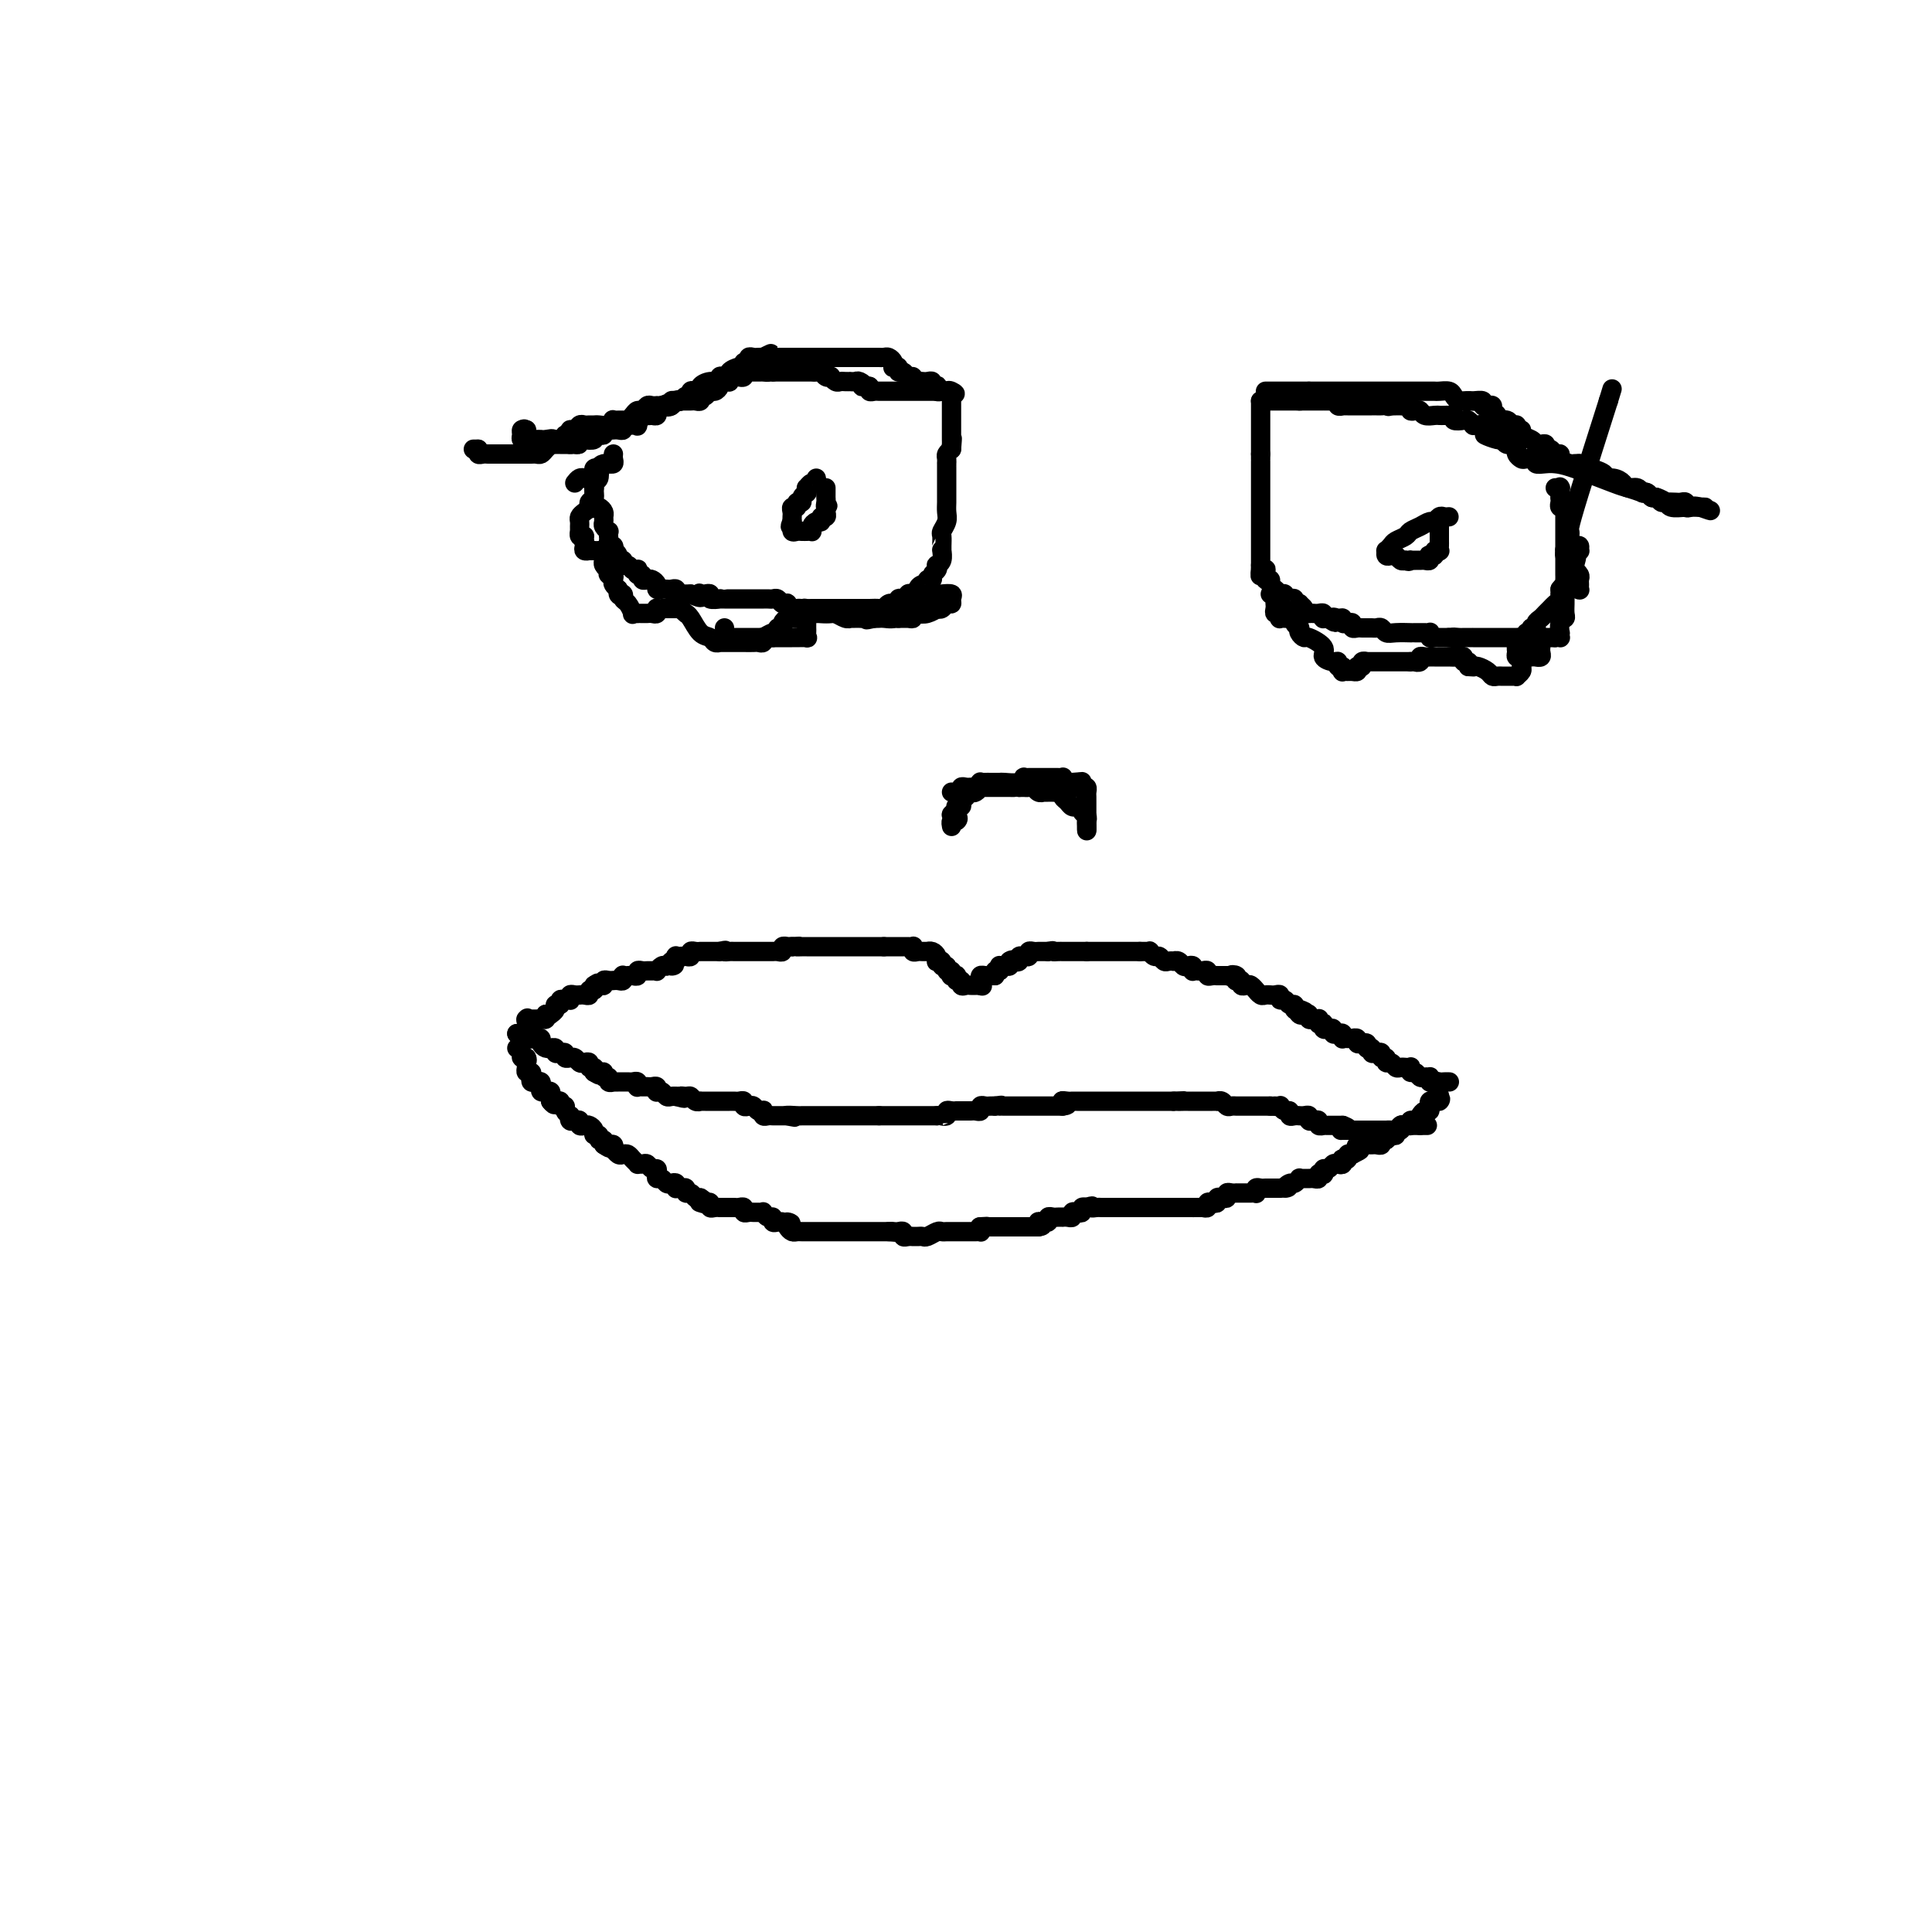 <svg viewBox='0 0 400 400' version='1.1' xmlns='http://www.w3.org/2000/svg' xmlns:xlink='http://www.w3.org/1999/xlink'><g fill='none' stroke='#000000' stroke-width='4' stroke-linecap='round' stroke-linejoin='round'><path d='M107,214c0.000,0.000 0.100,0.100 0.1,0.1'/><path d='M107,214c0.310,0.089 0.619,0.179 1,0c0.381,-0.179 0.833,-0.625 1,-1c0.167,-0.375 0.048,-0.679 0,-1c-0.048,-0.321 -0.024,-0.661 0,-1'/><path d='M109,211c0.322,-0.464 0.128,-0.125 0,0c-0.128,0.125 -0.188,0.034 0,0c0.188,-0.034 0.625,-0.012 1,0c0.375,0.012 0.688,0.014 1,0c0.312,-0.014 0.622,-0.042 1,0c0.378,0.042 0.822,0.155 1,0c0.178,-0.155 0.089,-0.577 0,-1'/><path d='M113,210c0.863,-0.166 1.020,-0.082 1,0c-0.020,0.082 -0.216,0.162 0,0c0.216,-0.162 0.845,-0.565 1,-1c0.155,-0.435 -0.165,-0.901 0,-1c0.165,-0.099 0.815,0.171 1,0c0.185,-0.171 -0.095,-0.782 0,-1c0.095,-0.218 0.564,-0.044 1,0c0.436,0.044 0.839,-0.041 1,0c0.161,0.041 0.081,0.207 0,0c-0.081,-0.207 -0.163,-0.788 0,-1c0.163,-0.212 0.569,-0.056 1,0c0.431,0.056 0.885,0.011 1,0c0.115,-0.011 -0.109,0.012 0,0c0.109,-0.012 0.551,-0.058 1,0c0.449,0.058 0.904,0.222 1,0c0.096,-0.222 -0.166,-0.829 0,-1c0.166,-0.171 0.762,0.094 1,0c0.238,-0.094 0.119,-0.547 0,-1'/><path d='M123,204c1.503,-0.924 0.262,-0.233 0,0c-0.262,0.233 0.456,0.010 1,0c0.544,-0.010 0.916,0.194 1,0c0.084,-0.194 -0.118,-0.784 0,-1c0.118,-0.216 0.557,-0.057 1,0c0.443,0.057 0.889,0.011 1,0c0.111,-0.011 -0.115,0.011 0,0c0.115,-0.011 0.570,-0.055 1,0c0.430,0.055 0.836,0.211 1,0c0.164,-0.211 0.086,-0.788 0,-1c-0.086,-0.212 -0.182,-0.061 0,0c0.182,0.061 0.640,0.030 1,0c0.360,-0.030 0.621,-0.061 1,0c0.379,0.061 0.875,0.212 1,0c0.125,-0.212 -0.120,-0.789 0,-1c0.120,-0.211 0.606,-0.055 1,0c0.394,0.055 0.697,0.011 1,0c0.303,-0.011 0.606,0.011 1,0c0.394,-0.011 0.879,-0.054 1,0c0.121,0.054 -0.121,0.207 0,0c0.121,-0.207 0.606,-0.773 1,-1c0.394,-0.227 0.697,-0.113 1,0'/><path d='M138,200c2.563,-0.554 1.471,0.062 1,0c-0.471,-0.062 -0.319,-0.801 0,-1c0.319,-0.199 0.806,0.143 1,0c0.194,-0.143 0.094,-0.769 0,-1c-0.094,-0.231 -0.184,-0.066 0,0c0.184,0.066 0.640,0.032 1,0c0.360,-0.032 0.622,-0.061 1,0c0.378,0.061 0.871,0.213 1,0c0.129,-0.213 -0.106,-0.789 0,-1c0.106,-0.211 0.553,-0.057 1,0c0.447,0.057 0.893,0.015 1,0c0.107,-0.015 -0.125,-0.004 0,0c0.125,0.004 0.608,0.001 1,0c0.392,-0.001 0.693,-0.000 1,0c0.307,0.000 0.621,0.000 1,0c0.379,-0.000 0.823,-0.000 1,0c0.177,0.000 0.089,0.000 0,0'/><path d='M149,197c1.881,-0.464 1.082,-0.124 1,0c-0.082,0.124 0.551,0.033 1,0c0.449,-0.033 0.712,-0.009 1,0c0.288,0.009 0.601,0.002 1,0c0.399,-0.002 0.885,-0.001 1,0c0.115,0.001 -0.142,0.000 0,0c0.142,-0.000 0.682,-0.000 1,0c0.318,0.000 0.414,0.000 1,0c0.586,-0.000 1.662,-0.000 2,0c0.338,0.000 -0.063,0.001 0,0c0.063,-0.001 0.590,-0.004 1,0c0.410,0.004 0.702,0.015 1,0c0.298,-0.015 0.601,-0.057 1,0c0.399,0.057 0.894,0.211 1,0c0.106,-0.211 -0.178,-0.789 0,-1c0.178,-0.211 0.817,-0.057 1,0c0.183,0.057 -0.091,0.016 0,0c0.091,-0.016 0.545,-0.008 1,0'/><path d='M164,196c2.503,-0.155 1.261,-0.041 1,0c-0.261,0.041 0.459,0.011 1,0c0.541,-0.011 0.904,-0.003 1,0c0.096,0.003 -0.075,0.001 0,0c0.075,-0.001 0.398,-0.000 1,0c0.602,0.000 1.485,0.000 2,0c0.515,-0.000 0.663,-0.000 1,0c0.337,0.000 0.864,0.000 1,0c0.136,-0.000 -0.117,-0.000 0,0c0.117,0.000 0.605,0.000 1,0c0.395,-0.000 0.697,-0.000 1,0c0.303,0.000 0.606,0.000 1,0c0.394,-0.000 0.879,-0.000 1,0c0.121,0.000 -0.121,0.000 0,0c0.121,-0.000 0.606,-0.000 1,0c0.394,0.000 0.697,0.000 1,0c0.303,-0.000 0.606,-0.000 1,0c0.394,0.000 0.879,0.000 1,0c0.121,-0.000 -0.122,-0.000 0,0c0.122,0.000 0.610,0.000 1,0c0.390,-0.000 0.683,-0.000 1,0c0.317,0.000 0.659,0.000 1,0'/><path d='M183,196c3.102,0.000 1.356,0.000 1,0c-0.356,-0.000 0.678,-0.000 1,0c0.322,0.000 -0.068,0.000 0,0c0.068,-0.000 0.593,-0.001 1,0c0.407,0.001 0.697,0.004 1,0c0.303,-0.004 0.620,-0.015 1,0c0.380,0.015 0.822,0.057 1,0c0.178,-0.057 0.090,-0.211 0,0c-0.090,0.211 -0.183,0.789 0,1c0.183,0.211 0.640,0.056 1,0c0.360,-0.056 0.622,-0.012 1,0c0.378,0.012 0.872,-0.007 1,0c0.128,0.007 -0.110,0.041 0,0c0.110,-0.041 0.570,-0.156 1,0c0.430,0.156 0.832,0.582 1,1c0.168,0.418 0.102,0.829 0,1c-0.102,0.171 -0.238,0.102 0,0c0.238,-0.102 0.852,-0.239 1,0c0.148,0.239 -0.170,0.852 0,1c0.170,0.148 0.829,-0.171 1,0c0.171,0.171 -0.147,0.831 0,1c0.147,0.169 0.757,-0.151 1,0c0.243,0.151 0.118,0.775 0,1c-0.118,0.225 -0.227,0.050 0,0c0.227,-0.050 0.792,0.025 1,0c0.208,-0.025 0.059,-0.150 0,0c-0.059,0.150 -0.030,0.575 0,1'/><path d='M198,203c1.168,0.868 1.086,0.036 1,0c-0.086,-0.036 -0.178,0.722 0,1c0.178,0.278 0.625,0.074 1,0c0.375,-0.074 0.678,-0.020 1,0c0.322,0.020 0.663,0.006 1,0c0.337,-0.006 0.668,-0.003 1,0'/><path d='M203,204c0.770,0.199 0.196,0.197 0,0c-0.196,-0.197 -0.015,-0.589 0,-1c0.015,-0.411 -0.137,-0.842 0,-1c0.137,-0.158 0.562,-0.042 1,0c0.438,0.042 0.887,0.011 1,0c0.113,-0.011 -0.111,-0.003 0,0c0.111,0.003 0.555,0.002 1,0'/><path d='M206,202c0.404,-0.552 -0.085,-0.933 0,-1c0.085,-0.067 0.744,0.179 1,0c0.256,-0.179 0.107,-0.783 0,-1c-0.107,-0.217 -0.173,-0.048 0,0c0.173,0.048 0.585,-0.026 1,0c0.415,0.026 0.833,0.150 1,0c0.167,-0.150 0.084,-0.575 0,-1'/><path d='M209,199c0.625,-0.480 0.688,-0.182 1,0c0.312,0.182 0.872,0.246 1,0c0.128,-0.246 -0.177,-0.802 0,-1c0.177,-0.198 0.835,-0.039 1,0c0.165,0.039 -0.163,-0.042 0,0c0.163,0.042 0.818,0.207 1,0c0.182,-0.207 -0.110,-0.788 0,-1c0.110,-0.212 0.621,-0.057 1,0c0.379,0.057 0.627,0.015 1,0c0.373,-0.015 0.870,-0.004 1,0c0.130,0.004 -0.106,0.001 0,0c0.106,-0.001 0.553,-0.001 1,0'/><path d='M217,197c1.421,-0.309 0.972,-0.083 1,0c0.028,0.083 0.532,0.022 1,0c0.468,-0.022 0.899,-0.006 1,0c0.101,0.006 -0.128,0.002 0,0c0.128,-0.002 0.612,-0.000 1,0c0.388,0.000 0.678,0.000 1,0c0.322,-0.000 0.674,-0.000 1,0c0.326,0.000 0.626,0.000 1,0c0.374,-0.000 0.821,-0.000 1,0c0.179,0.000 0.089,0.000 0,0'/><path d='M225,197c1.415,0.000 0.953,0.000 1,0c0.047,0.000 0.604,0.000 1,0c0.396,0.000 0.631,0.000 1,0c0.369,-0.000 0.872,0.000 1,0c0.128,-0.000 -0.121,0.000 0,0c0.121,0.000 0.611,0.000 1,0c0.389,0.000 0.678,0.000 1,0c0.322,0.000 0.678,-0.000 1,0c0.322,0.000 0.611,0.000 1,0c0.389,0.000 0.877,0.000 1,0c0.123,0.000 -0.121,0.000 0,0c0.121,0.000 0.606,0.000 1,0c0.394,0.000 0.697,0.000 1,0'/><path d='M236,197c1.864,-0.005 1.024,-0.016 1,0c-0.024,0.016 0.767,0.061 1,0c0.233,-0.061 -0.093,-0.226 0,0c0.093,0.226 0.603,0.845 1,1c0.397,0.155 0.680,-0.154 1,0c0.320,0.154 0.677,0.772 1,1c0.323,0.228 0.611,0.065 1,0c0.389,-0.065 0.877,-0.031 1,0c0.123,0.031 -0.121,0.060 0,0c0.121,-0.060 0.607,-0.208 1,0c0.393,0.208 0.693,0.774 1,1c0.307,0.226 0.621,0.113 1,0c0.379,-0.113 0.822,-0.226 1,0c0.178,0.226 0.090,0.792 0,1c-0.090,0.208 -0.183,0.060 0,0c0.183,-0.060 0.640,-0.030 1,0c0.360,0.030 0.622,0.061 1,0c0.378,-0.061 0.872,-0.212 1,0c0.128,0.212 -0.110,0.789 0,1c0.110,0.211 0.568,0.057 1,0c0.432,-0.057 0.837,-0.015 1,0c0.163,0.015 0.085,0.004 0,0c-0.085,-0.004 -0.177,-0.001 0,0c0.177,0.001 0.622,0.000 1,0c0.378,-0.000 0.689,-0.000 1,0'/><path d='M254,202c2.952,0.789 1.331,0.263 1,0c-0.331,-0.263 0.629,-0.263 1,0c0.371,0.263 0.155,0.789 0,1c-0.155,0.211 -0.249,0.108 0,0c0.249,-0.108 0.841,-0.221 1,0c0.159,0.221 -0.116,0.776 0,1c0.116,0.224 0.623,0.116 1,0c0.377,-0.116 0.626,-0.241 1,0c0.374,0.241 0.875,0.849 1,1c0.125,0.151 -0.125,-0.156 0,0c0.125,0.156 0.625,0.774 1,1c0.375,0.226 0.626,0.059 1,0c0.374,-0.059 0.870,-0.012 1,0c0.130,0.012 -0.106,-0.012 0,0c0.106,0.012 0.553,0.060 1,0c0.447,-0.060 0.894,-0.227 1,0c0.106,0.227 -0.130,0.849 0,1c0.130,0.151 0.626,-0.170 1,0c0.374,0.170 0.626,0.829 1,1c0.374,0.171 0.870,-0.146 1,0c0.130,0.146 -0.106,0.756 0,1c0.106,0.244 0.553,0.122 1,0'/><path d='M269,209c2.332,1.023 0.663,0.082 0,0c-0.663,-0.082 -0.318,0.696 0,1c0.318,0.304 0.611,0.134 1,0c0.389,-0.134 0.875,-0.233 1,0c0.125,0.233 -0.111,0.798 0,1c0.111,0.202 0.569,0.040 1,0c0.431,-0.040 0.834,0.041 1,0c0.166,-0.041 0.096,-0.203 0,0c-0.096,0.203 -0.219,0.773 0,1c0.219,0.227 0.781,0.112 1,0c0.219,-0.112 0.096,-0.223 0,0c-0.096,0.223 -0.167,0.778 0,1c0.167,0.222 0.570,0.111 1,0c0.430,-0.111 0.886,-0.222 1,0c0.114,0.222 -0.114,0.777 0,1c0.114,0.223 0.569,0.112 1,0c0.431,-0.112 0.837,-0.226 1,0c0.163,0.226 0.081,0.793 0,1c-0.081,0.207 -0.161,0.054 0,0c0.161,-0.054 0.564,-0.011 1,0c0.436,0.011 0.904,-0.011 1,0c0.096,0.011 -0.181,0.055 0,0c0.181,-0.055 0.819,-0.208 1,0c0.181,0.208 -0.096,0.777 0,1c0.096,0.223 0.564,0.098 1,0c0.436,-0.098 0.839,-0.171 1,0c0.161,0.171 0.081,0.585 0,1'/><path d='M283,217c2.102,1.254 0.357,0.387 0,0c-0.357,-0.387 0.674,-0.296 1,0c0.326,0.296 -0.052,0.796 0,1c0.052,0.204 0.535,0.111 1,0c0.465,-0.111 0.912,-0.241 1,0c0.088,0.241 -0.184,0.853 0,1c0.184,0.147 0.823,-0.171 1,0c0.177,0.171 -0.107,0.830 0,1c0.107,0.170 0.607,-0.150 1,0c0.393,0.150 0.680,0.771 1,1c0.320,0.229 0.673,0.065 1,0c0.327,-0.065 0.626,-0.033 1,0c0.374,0.033 0.821,0.065 1,0c0.179,-0.065 0.089,-0.228 0,0c-0.089,0.228 -0.178,0.846 0,1c0.178,0.154 0.622,-0.156 1,0c0.378,0.156 0.690,0.776 1,1c0.310,0.224 0.619,0.050 1,0c0.381,-0.050 0.833,0.025 1,0c0.167,-0.025 0.048,-0.150 0,0c-0.048,0.150 -0.024,0.575 0,1'/><path d='M296,224c2.189,1.083 1.161,0.290 1,0c-0.161,-0.290 0.545,-0.078 1,0c0.455,0.078 0.658,0.021 1,0c0.342,-0.021 0.824,-0.006 1,0c0.176,0.006 0.047,0.002 0,0c-0.047,-0.002 -0.014,-0.000 0,0c0.014,0.000 0.007,0.000 0,0'/><path d='M107,217c0.452,0.310 0.905,0.619 1,1c0.095,0.381 -0.167,0.833 0,1c0.167,0.167 0.762,0.048 1,0c0.238,-0.048 0.119,-0.024 0,0'/><path d='M109,219c0.305,0.492 0.068,0.723 0,1c-0.068,0.277 0.034,0.600 0,1c-0.034,0.400 -0.202,0.878 0,1c0.202,0.122 0.776,-0.112 1,0c0.224,0.112 0.099,0.569 0,1c-0.099,0.431 -0.171,0.837 0,1c0.171,0.163 0.584,0.082 1,0c0.416,-0.082 0.833,-0.166 1,0c0.167,0.166 0.083,0.583 0,1c-0.083,0.417 -0.166,0.833 0,1c0.166,0.167 0.580,0.083 1,0c0.420,-0.083 0.844,-0.167 1,0c0.156,0.167 0.042,0.583 0,1c-0.042,0.417 -0.012,0.833 0,1c0.012,0.167 0.006,0.083 0,0'/><path d='M114,228c1.018,1.388 1.061,0.357 1,0c-0.061,-0.357 -0.228,-0.040 0,0c0.228,0.040 0.849,-0.195 1,0c0.151,0.195 -0.170,0.822 0,1c0.170,0.178 0.829,-0.092 1,0c0.171,0.092 -0.148,0.547 0,1c0.148,0.453 0.762,0.905 1,1c0.238,0.095 0.102,-0.167 0,0c-0.102,0.167 -0.168,0.763 0,1c0.168,0.237 0.569,0.115 1,0c0.431,-0.115 0.890,-0.224 1,0c0.110,0.224 -0.129,0.782 0,1c0.129,0.218 0.627,0.096 1,0c0.373,-0.096 0.621,-0.165 1,0c0.379,0.165 0.890,0.565 1,1c0.110,0.435 -0.180,0.904 0,1c0.180,0.096 0.832,-0.180 1,0c0.168,0.180 -0.147,0.818 0,1c0.147,0.182 0.756,-0.091 1,0c0.244,0.091 0.122,0.545 0,1'/><path d='M125,237c1.944,1.388 1.305,0.357 1,0c-0.305,-0.357 -0.275,-0.039 0,0c0.275,0.039 0.795,-0.200 1,0c0.205,0.200 0.097,0.837 0,1c-0.097,0.163 -0.181,-0.150 0,0c0.181,0.150 0.627,0.762 1,1c0.373,0.238 0.674,0.102 1,0c0.326,-0.102 0.679,-0.171 1,0c0.321,0.171 0.611,0.581 1,1c0.389,0.419 0.878,0.848 1,1c0.122,0.152 -0.121,0.026 0,0c0.121,-0.026 0.607,0.048 1,0c0.393,-0.048 0.693,-0.219 1,0c0.307,0.219 0.621,0.828 1,1c0.379,0.172 0.823,-0.094 1,0c0.177,0.094 0.089,0.547 0,1c-0.089,0.453 -0.178,0.905 0,1c0.178,0.095 0.622,-0.167 1,0c0.378,0.167 0.689,0.763 1,1c0.311,0.237 0.622,0.116 1,0c0.378,-0.116 0.823,-0.228 1,0c0.177,0.228 0.085,0.797 0,1c-0.085,0.203 -0.163,0.039 0,0c0.163,-0.039 0.568,0.046 1,0c0.432,-0.046 0.890,-0.222 1,0c0.110,0.222 -0.128,0.844 0,1c0.128,0.156 0.622,-0.154 1,0c0.378,0.154 0.640,0.772 1,1c0.360,0.228 0.817,0.065 1,0c0.183,-0.065 0.091,-0.033 0,0'/><path d='M145,248c3.050,1.924 0.676,1.233 0,1c-0.676,-0.233 0.345,-0.010 1,0c0.655,0.010 0.945,-0.193 1,0c0.055,0.193 -0.125,0.784 0,1c0.125,0.216 0.554,0.058 1,0c0.446,-0.058 0.907,-0.015 1,0c0.093,0.015 -0.182,0.004 0,0c0.182,-0.004 0.822,-0.001 1,0c0.178,0.001 -0.106,-0.001 0,0c0.106,0.001 0.602,0.004 1,0c0.398,-0.004 0.698,-0.015 1,0c0.302,0.015 0.606,0.057 1,0c0.394,-0.057 0.879,-0.211 1,0c0.121,0.211 -0.121,0.789 0,1c0.121,0.211 0.606,0.055 1,0c0.394,-0.055 0.697,-0.011 1,0c0.303,0.011 0.607,-0.012 1,0c0.393,0.012 0.875,0.060 1,0c0.125,-0.060 -0.107,-0.226 0,0c0.107,0.226 0.554,0.845 1,1c0.446,0.155 0.893,-0.154 1,0c0.107,0.154 -0.125,0.772 0,1c0.125,0.228 0.607,0.065 1,0c0.393,-0.065 0.696,-0.033 1,0'/><path d='M162,253c2.869,0.729 1.542,0.052 1,0c-0.542,-0.052 -0.299,0.522 0,1c0.299,0.478 0.654,0.860 1,1c0.346,0.140 0.684,0.037 1,0c0.316,-0.037 0.609,-0.010 1,0c0.391,0.010 0.878,0.003 1,0c0.122,-0.003 -0.122,-0.001 0,0c0.122,0.001 0.611,0.000 1,0c0.389,-0.000 0.677,-0.000 1,0c0.323,0.000 0.680,0.000 1,0c0.320,-0.000 0.601,-0.000 1,0c0.399,0.000 0.915,0.000 1,0c0.085,-0.000 -0.261,-0.000 0,0c0.261,0.000 1.131,0.000 2,0c0.869,-0.000 1.738,-0.000 2,0c0.262,0.000 -0.084,0.000 0,0c0.084,-0.000 0.596,-0.000 1,0c0.404,0.000 0.700,0.000 1,0c0.300,-0.000 0.605,-0.000 1,0c0.395,0.000 0.879,0.000 1,0c0.121,-0.000 -0.122,-0.000 0,0c0.122,0.000 0.610,0.000 1,0c0.390,-0.000 0.682,-0.000 1,0c0.318,0.000 0.662,0.000 1,0c0.338,-0.000 0.669,-0.000 1,0'/><path d='M184,255c3.642,0.311 1.746,0.087 1,0c-0.746,-0.087 -0.341,-0.037 0,0c0.341,0.037 0.617,0.063 1,0c0.383,-0.063 0.872,-0.213 1,0c0.128,0.213 -0.106,0.789 0,1c0.106,0.211 0.554,0.056 1,0c0.446,-0.056 0.892,-0.014 1,0c0.108,0.014 -0.122,-0.000 0,0c0.122,0.000 0.596,0.014 1,0c0.404,-0.014 0.738,-0.056 1,0c0.262,0.056 0.451,0.211 1,0c0.549,-0.211 1.457,-0.789 2,-1c0.543,-0.211 0.719,-0.057 1,0c0.281,0.057 0.667,0.015 1,0c0.333,-0.015 0.614,-0.004 1,0c0.386,0.004 0.877,0.001 1,0c0.123,-0.001 -0.122,-0.000 0,0c0.122,0.000 0.611,-0.000 1,0c0.389,0.000 0.679,0.001 1,0c0.321,-0.001 0.674,-0.003 1,0c0.326,0.003 0.623,0.011 1,0c0.377,-0.011 0.832,-0.041 1,0c0.168,0.041 0.048,0.155 0,0c-0.048,-0.155 -0.024,-0.577 0,-1'/><path d='M203,254c2.892,-0.155 0.621,-0.041 0,0c-0.621,0.041 0.407,0.011 1,0c0.593,-0.011 0.750,-0.003 1,0c0.250,0.003 0.592,0.001 1,0c0.408,-0.001 0.883,-0.000 1,0c0.117,0.000 -0.124,0.000 0,0c0.124,-0.000 0.611,-0.000 1,0c0.389,0.000 0.678,0.000 1,0c0.322,-0.000 0.678,-0.000 1,0c0.322,0.000 0.611,0.000 1,0c0.389,-0.000 0.878,-0.000 1,0c0.122,0.000 -0.122,0.000 0,0c0.122,-0.000 0.610,-0.000 1,0c0.390,0.000 0.683,0.000 1,0c0.317,-0.000 0.659,-0.000 1,0'/><path d='M215,254c1.791,-0.228 0.269,-0.797 0,-1c-0.269,-0.203 0.716,-0.040 1,0c0.284,0.040 -0.131,-0.042 0,0c0.131,0.042 0.810,0.207 1,0c0.190,-0.207 -0.107,-0.788 0,-1c0.107,-0.212 0.620,-0.057 1,0c0.380,0.057 0.628,0.016 1,0c0.372,-0.016 0.870,-0.008 1,0c0.130,0.008 -0.106,0.016 0,0c0.106,-0.016 0.554,-0.056 1,0c0.446,0.056 0.889,0.207 1,0c0.111,-0.207 -0.110,-0.774 0,-1c0.110,-0.226 0.552,-0.113 1,0c0.448,0.113 0.904,0.226 1,0c0.096,-0.226 -0.166,-0.792 0,-1c0.166,-0.208 0.762,-0.060 1,0c0.238,0.060 0.119,0.030 0,0'/><path d='M225,250c1.724,-0.619 1.036,-0.166 1,0c-0.036,0.166 0.582,0.044 1,0c0.418,-0.044 0.637,-0.012 1,0c0.363,0.012 0.871,0.003 1,0c0.129,-0.003 -0.120,-0.001 0,0c0.120,0.001 0.611,0.000 1,0c0.389,-0.000 0.678,-0.000 1,0c0.322,0.000 0.678,0.000 1,0c0.322,-0.000 0.611,-0.000 1,0c0.389,0.000 0.877,0.000 1,0c0.123,-0.000 -0.121,-0.000 0,0c0.121,0.000 0.606,0.000 1,0c0.394,-0.000 0.697,-0.000 1,0c0.303,0.000 0.606,0.000 1,0c0.394,-0.000 0.879,-0.000 1,0c0.121,0.000 -0.123,0.000 0,0c0.123,-0.000 0.611,-0.000 1,0c0.389,0.000 0.678,0.000 1,0c0.322,-0.000 0.678,-0.000 1,0c0.322,0.000 0.611,0.000 1,0c0.389,-0.000 0.878,-0.000 1,0c0.122,0.000 -0.122,0.000 0,0c0.122,-0.000 0.610,-0.000 1,0c0.390,0.000 0.682,-0.000 1,0c0.318,0.000 0.662,0.000 1,0c0.338,0.000 0.669,0.000 1,0'/><path d='M247,250c3.354,-0.001 0.740,-0.004 0,0c-0.740,0.004 0.393,0.015 1,0c0.607,-0.015 0.688,-0.056 1,0c0.312,0.056 0.853,0.207 1,0c0.147,-0.207 -0.102,-0.774 0,-1c0.102,-0.226 0.553,-0.112 1,0c0.447,0.112 0.890,0.222 1,0c0.110,-0.222 -0.111,-0.778 0,-1c0.111,-0.222 0.556,-0.112 1,0c0.444,0.112 0.889,0.226 1,0c0.111,-0.226 -0.111,-0.793 0,-1c0.111,-0.207 0.555,-0.056 1,0c0.445,0.056 0.893,0.015 1,0c0.107,-0.015 -0.125,-0.004 0,0c0.125,0.004 0.608,0.002 1,0c0.392,-0.002 0.693,-0.004 1,0c0.307,0.004 0.621,0.015 1,0c0.379,-0.015 0.822,-0.057 1,0c0.178,0.057 0.089,0.211 0,0c-0.089,-0.211 -0.179,-0.789 0,-1c0.179,-0.211 0.626,-0.057 1,0c0.374,0.057 0.675,0.015 1,0c0.325,-0.015 0.675,-0.004 1,0c0.325,0.004 0.626,0.001 1,0c0.374,-0.001 0.821,-0.000 1,0c0.179,0.000 0.089,0.000 0,0'/><path d='M265,246c2.962,-0.554 1.367,0.062 1,0c-0.367,-0.062 0.493,-0.801 1,-1c0.507,-0.199 0.661,0.143 1,0c0.339,-0.143 0.864,-0.771 1,-1c0.136,-0.229 -0.117,-0.060 0,0c0.117,0.060 0.605,0.013 1,0c0.395,-0.013 0.698,0.010 1,0c0.302,-0.010 0.603,-0.054 1,0c0.397,0.054 0.890,0.207 1,0c0.110,-0.207 -0.164,-0.772 0,-1c0.164,-0.228 0.765,-0.117 1,0c0.235,0.117 0.104,0.241 0,0c-0.104,-0.241 -0.182,-0.848 0,-1c0.182,-0.152 0.623,0.152 1,0c0.377,-0.152 0.688,-0.759 1,-1c0.312,-0.241 0.623,-0.116 1,0c0.377,0.116 0.818,0.224 1,0c0.182,-0.224 0.104,-0.778 0,-1c-0.104,-0.222 -0.234,-0.111 0,0c0.234,0.111 0.832,0.222 1,0c0.168,-0.222 -0.095,-0.778 0,-1c0.095,-0.222 0.547,-0.111 1,0'/><path d='M280,239c2.559,-1.249 1.456,-0.870 1,-1c-0.456,-0.130 -0.267,-0.767 0,-1c0.267,-0.233 0.610,-0.062 1,0c0.390,0.062 0.825,0.016 1,0c0.175,-0.016 0.089,-0.003 0,0c-0.089,0.003 -0.183,-0.003 0,0c0.183,0.003 0.641,0.015 1,0c0.359,-0.015 0.618,-0.056 1,0c0.382,0.056 0.886,0.211 1,0c0.114,-0.211 -0.162,-0.788 0,-1c0.162,-0.212 0.760,-0.061 1,0c0.240,0.061 0.120,0.030 0,0'/><path d='M287,236c1.040,-0.686 0.139,-0.901 0,-1c-0.139,-0.099 0.483,-0.083 1,0c0.517,0.083 0.927,0.233 1,0c0.073,-0.233 -0.192,-0.847 0,-1c0.192,-0.153 0.840,0.156 1,0c0.160,-0.156 -0.168,-0.778 0,-1c0.168,-0.222 0.833,-0.045 1,0c0.167,0.045 -0.162,-0.043 0,0c0.162,0.043 0.817,0.218 1,0c0.183,-0.218 -0.105,-0.828 0,-1c0.105,-0.172 0.602,0.093 1,0c0.398,-0.093 0.695,-0.546 1,-1c0.305,-0.454 0.617,-0.910 1,-1c0.383,-0.090 0.838,0.186 1,0c0.162,-0.186 0.029,-0.834 0,-1c-0.029,-0.166 0.044,0.151 0,0c-0.044,-0.151 -0.204,-0.772 0,-1c0.204,-0.228 0.773,-0.065 1,0c0.227,0.065 0.114,0.033 0,0'/><path d='M297,228c1.774,-1.179 1.208,-0.125 1,0c-0.208,0.125 -0.060,-0.679 0,-1c0.060,-0.321 0.030,-0.161 0,0'/><path d='M108,214c0.417,0.030 0.833,0.060 1,0c0.167,-0.060 0.083,-0.208 0,0c-0.083,0.208 -0.167,0.774 0,1c0.167,0.226 0.583,0.113 1,0'/><path d='M110,215c0.472,0.167 0.652,0.083 1,0c0.348,-0.083 0.863,-0.166 1,0c0.137,0.166 -0.103,0.579 0,1c0.103,0.421 0.549,0.848 1,1c0.451,0.152 0.908,0.027 1,0c0.092,-0.027 -0.182,0.044 0,0c0.182,-0.044 0.818,-0.204 1,0c0.182,0.204 -0.091,0.773 0,1c0.091,0.227 0.546,0.113 1,0c0.454,-0.113 0.905,-0.226 1,0c0.095,0.226 -0.168,0.792 0,1c0.168,0.208 0.766,0.060 1,0c0.234,-0.060 0.104,-0.030 0,0c-0.104,0.030 -0.181,0.059 0,0c0.181,-0.059 0.622,-0.208 1,0c0.378,0.208 0.693,0.773 1,1c0.307,0.227 0.604,0.116 1,0c0.396,-0.116 0.890,-0.237 1,0c0.110,0.237 -0.163,0.833 0,1c0.163,0.167 0.761,-0.095 1,0c0.239,0.095 0.120,0.548 0,1'/><path d='M123,222c1.968,1.078 0.388,0.274 0,0c-0.388,-0.274 0.417,-0.017 1,0c0.583,0.017 0.945,-0.206 1,0c0.055,0.206 -0.196,0.840 0,1c0.196,0.160 0.840,-0.153 1,0c0.160,0.153 -0.163,0.773 0,1c0.163,0.227 0.813,0.061 1,0c0.187,-0.061 -0.091,-0.016 0,0c0.091,0.016 0.549,0.005 1,0c0.451,-0.005 0.895,-0.002 1,0c0.105,0.002 -0.129,0.004 0,0c0.129,-0.004 0.622,-0.015 1,0c0.378,0.015 0.640,0.057 1,0c0.360,-0.057 0.817,-0.211 1,0c0.183,0.211 0.090,0.789 0,1c-0.090,0.211 -0.178,0.056 0,0c0.178,-0.056 0.622,-0.011 1,0c0.378,0.011 0.689,-0.011 1,0c0.311,0.011 0.622,0.054 1,0c0.378,-0.054 0.822,-0.207 1,0c0.178,0.207 0.089,0.773 0,1c-0.089,0.227 -0.178,0.113 0,0c0.178,-0.113 0.622,-0.226 1,0c0.378,0.226 0.689,0.793 1,1c0.311,0.207 0.622,0.056 1,0c0.378,-0.056 0.822,-0.016 1,0c0.178,0.016 0.089,0.008 0,0'/><path d='M140,227c2.809,0.769 1.331,0.192 1,0c-0.331,-0.192 0.485,0.001 1,0c0.515,-0.001 0.730,-0.196 1,0c0.270,0.196 0.596,0.785 1,1c0.404,0.215 0.887,0.058 1,0c0.113,-0.058 -0.142,-0.015 0,0c0.142,0.015 0.682,0.004 1,0c0.318,-0.004 0.414,-0.001 1,0c0.586,0.001 1.663,0.000 2,0c0.337,-0.000 -0.065,0.000 0,0c0.065,-0.000 0.596,-0.001 1,0c0.404,0.001 0.682,0.004 1,0c0.318,-0.004 0.677,-0.015 1,0c0.323,0.015 0.611,0.056 1,0c0.389,-0.056 0.877,-0.207 1,0c0.123,0.207 -0.121,0.774 0,1c0.121,0.226 0.607,0.112 1,0c0.393,-0.112 0.693,-0.222 1,0c0.307,0.222 0.621,0.778 1,1c0.379,0.222 0.822,0.112 1,0c0.178,-0.112 0.089,-0.226 0,0c-0.089,0.226 -0.179,0.793 0,1c0.179,0.207 0.625,0.056 1,0c0.375,-0.056 0.678,-0.015 1,0c0.322,0.015 0.664,0.004 1,0c0.336,-0.004 0.668,-0.001 1,0c0.332,0.001 0.666,0.001 1,0'/><path d='M163,231c3.448,0.619 0.569,0.166 0,0c-0.569,-0.166 1.171,-0.044 2,0c0.829,0.044 0.747,0.012 1,0c0.253,-0.012 0.841,-0.003 1,0c0.159,0.003 -0.112,0.001 0,0c0.112,-0.001 0.608,-0.000 1,0c0.392,0.000 0.678,0.000 1,0c0.322,-0.000 0.678,-0.000 1,0c0.322,0.000 0.611,0.000 1,0c0.389,-0.000 0.877,-0.000 1,0c0.123,0.000 -0.121,0.000 0,0c0.121,-0.000 0.606,-0.000 1,0c0.394,0.000 0.697,0.000 1,0c0.303,-0.000 0.606,-0.000 1,0c0.394,0.000 0.879,0.000 1,0c0.121,-0.000 -0.121,-0.000 0,0c0.121,0.000 0.606,0.000 1,0c0.394,-0.000 0.697,-0.000 1,0c0.303,0.000 0.606,0.000 1,0c0.394,-0.000 0.879,-0.000 1,0c0.121,0.000 -0.121,0.000 0,0c0.121,-0.000 0.606,-0.000 1,0c0.394,0.000 0.697,0.000 1,0'/><path d='M182,231c3.122,0.000 1.428,0.000 1,0c-0.428,0.000 0.410,-0.000 1,0c0.590,0.000 0.931,0.000 1,0c0.069,0.000 -0.135,0.000 0,0c0.135,0.000 0.610,0.000 1,0c0.390,0.000 0.696,0.000 1,0c0.304,0.000 0.606,0.000 1,0c0.394,0.000 0.879,-0.000 1,0c0.121,0.000 -0.122,0.000 0,0c0.122,-0.000 0.611,0.000 1,0c0.389,0.000 0.679,0.000 1,0c0.321,-0.000 0.674,0.000 1,0c0.326,0.000 0.626,0.000 1,0c0.374,0.000 0.821,0.000 1,0c0.179,-0.000 0.089,0.000 0,0'/><path d='M194,231c2.019,-0.016 1.067,-0.057 1,0c-0.067,0.057 0.752,0.211 1,0c0.248,-0.211 -0.074,-0.789 0,-1c0.074,-0.211 0.545,-0.057 1,0c0.455,0.057 0.896,0.015 1,0c0.104,-0.015 -0.127,-0.004 0,0c0.127,0.004 0.612,0.002 1,0c0.388,-0.002 0.677,-0.004 1,0c0.323,0.004 0.678,0.015 1,0c0.322,-0.015 0.611,-0.057 1,0c0.389,0.057 0.878,0.211 1,0c0.122,-0.211 -0.122,-0.789 0,-1c0.122,-0.211 0.610,-0.057 1,0c0.390,0.057 0.683,0.016 1,0c0.317,-0.016 0.659,-0.008 1,0'/><path d='M206,229c2.096,-0.309 1.335,-0.083 1,0c-0.335,0.083 -0.245,0.022 0,0c0.245,-0.022 0.644,-0.006 1,0c0.356,0.006 0.669,0.002 1,0c0.331,-0.002 0.680,-0.000 1,0c0.320,0.000 0.611,0.000 1,0c0.389,-0.000 0.878,-0.000 1,0c0.122,0.000 -0.121,0.000 0,0c0.121,-0.000 0.606,-0.000 1,0c0.394,0.000 0.697,0.000 1,0c0.303,-0.000 0.606,-0.000 1,0c0.394,0.000 0.879,0.000 1,0c0.121,-0.000 -0.122,-0.000 0,0c0.122,0.000 0.607,0.000 1,0c0.393,-0.000 0.693,-0.000 1,0c0.307,0.000 0.621,0.000 1,0c0.379,-0.000 0.823,-0.000 1,0c0.177,0.000 0.089,0.000 0,0'/><path d='M220,229c2.118,-0.226 0.413,-0.793 0,-1c-0.413,-0.207 0.468,-0.056 1,0c0.532,0.056 0.716,0.015 1,0c0.284,-0.015 0.667,-0.004 1,0c0.333,0.004 0.614,0.001 1,0c0.386,-0.001 0.877,-0.000 1,0c0.123,0.000 -0.121,0.000 0,0c0.121,-0.000 0.606,-0.000 1,0c0.394,0.000 0.697,0.000 1,0c0.303,-0.000 0.606,-0.000 1,0c0.394,0.000 0.879,0.000 1,0c0.121,-0.000 -0.122,-0.000 0,0c0.122,0.000 0.609,0.000 1,0c0.391,-0.000 0.686,-0.000 1,0c0.314,0.000 0.647,0.000 1,0c0.353,-0.000 0.725,-0.000 1,0c0.275,0.000 0.451,0.000 1,0c0.549,-0.000 1.471,-0.000 2,0c0.529,0.000 0.667,0.000 1,0c0.333,-0.000 0.863,-0.000 1,0c0.137,0.000 -0.118,0.000 0,0c0.118,-0.000 0.610,-0.000 1,0c0.390,0.000 0.679,0.000 1,0c0.321,-0.000 0.674,0.000 1,0c0.326,0.000 0.626,0.000 1,0c0.374,0.000 0.821,0.000 1,0c0.179,0.000 0.089,0.000 0,0'/><path d='M243,228c3.736,-0.155 1.575,-0.041 1,0c-0.575,0.041 0.437,0.011 1,0c0.563,-0.011 0.675,-0.003 1,0c0.325,0.003 0.861,0.001 1,0c0.139,-0.001 -0.118,-0.000 0,0c0.118,0.000 0.610,-0.000 1,0c0.390,0.000 0.678,0.000 1,0c0.322,-0.000 0.678,-0.001 1,0c0.322,0.001 0.611,0.004 1,0c0.389,-0.004 0.878,-0.015 1,0c0.122,0.015 -0.122,0.057 0,0c0.122,-0.057 0.610,-0.211 1,0c0.390,0.211 0.682,0.789 1,1c0.318,0.211 0.662,0.057 1,0c0.338,-0.057 0.669,-0.015 1,0c0.331,0.015 0.662,0.004 1,0c0.338,-0.004 0.682,-0.001 1,0c0.318,0.001 0.610,0.000 1,0c0.390,-0.000 0.878,-0.000 1,0c0.122,0.000 -0.122,0.000 0,0c0.122,-0.000 0.610,-0.000 1,0c0.390,0.000 0.683,0.000 1,0c0.317,-0.000 0.659,-0.000 1,0'/><path d='M263,229c3.257,0.150 1.398,0.025 1,0c-0.398,-0.025 0.663,0.050 1,0c0.337,-0.050 -0.051,-0.224 0,0c0.051,0.224 0.539,0.845 1,1c0.461,0.155 0.893,-0.155 1,0c0.107,0.155 -0.112,0.774 0,1c0.112,0.226 0.556,0.060 1,0c0.444,-0.060 0.889,-0.012 1,0c0.111,0.012 -0.111,-0.011 0,0c0.111,0.011 0.556,0.054 1,0c0.444,-0.054 0.889,-0.207 1,0c0.111,0.207 -0.110,0.773 0,1c0.110,0.227 0.550,0.113 1,0c0.450,-0.113 0.908,-0.227 1,0c0.092,0.227 -0.183,0.793 0,1c0.183,0.207 0.822,0.056 1,0c0.178,-0.056 -0.107,-0.015 0,0c0.107,0.015 0.606,0.004 1,0c0.394,-0.004 0.683,-0.001 1,0c0.317,0.001 0.662,0.000 1,0c0.338,-0.000 0.669,-0.000 1,0'/><path d='M278,233c2.333,0.845 0.667,0.959 0,1c-0.667,0.041 -0.333,0.011 0,0c0.333,-0.011 0.667,-0.003 1,0c0.333,0.003 0.667,0.001 1,0c0.333,-0.001 0.667,-0.000 1,0c0.333,0.000 0.666,0.000 1,0c0.334,-0.000 0.668,-0.000 1,0c0.332,0.000 0.663,0.000 1,0c0.337,-0.000 0.682,-0.000 1,0c0.318,0.000 0.610,0.001 1,0c0.390,-0.001 0.878,-0.004 1,0c0.122,0.004 -0.122,0.015 0,0c0.122,-0.015 0.611,-0.057 1,0c0.389,0.057 0.679,0.211 1,0c0.321,-0.211 0.674,-0.789 1,-1c0.326,-0.211 0.626,-0.057 1,0c0.374,0.057 0.821,0.015 1,0c0.179,-0.015 0.089,-0.004 0,0c-0.089,0.004 -0.178,0.001 0,0c0.178,-0.001 0.622,-0.000 1,0c0.378,0.000 0.689,0.000 1,0'/><path d='M294,233c2.667,0.000 1.333,0.000 0,0'/><path d='M98,93c0.000,0.000 1.000,0.000 1,0'/><path d='M99,93c0.107,0.226 -0.126,0.793 0,1c0.126,0.207 0.611,0.056 1,0c0.389,-0.056 0.683,-0.015 1,0c0.317,0.015 0.659,0.004 1,0c0.341,-0.004 0.683,-0.001 1,0c0.317,0.001 0.610,0.000 1,0c0.390,-0.000 0.878,-0.000 1,0c0.122,0.000 -0.121,0.000 0,0c0.121,-0.000 0.606,-0.000 1,0c0.394,0.000 0.697,0.000 1,0c0.303,-0.000 0.606,-0.000 1,0c0.394,0.000 0.879,0.001 1,0c0.121,-0.001 -0.123,-0.003 0,0c0.123,0.003 0.611,0.011 1,0c0.389,-0.011 0.678,-0.041 1,0c0.322,0.041 0.678,0.155 1,0c0.322,-0.155 0.610,-0.577 1,-1c0.390,-0.423 0.882,-0.845 1,-1c0.118,-0.155 -0.140,-0.041 0,0c0.140,0.041 0.677,0.011 1,0c0.323,-0.011 0.433,-0.003 1,0c0.567,0.003 1.591,0.001 2,0c0.409,-0.001 0.205,-0.000 0,0'/><path d='M118,92c3.112,-0.095 1.394,0.167 1,0c-0.394,-0.167 0.538,-0.763 1,-1c0.462,-0.237 0.453,-0.115 1,0c0.547,0.115 1.648,0.223 2,0c0.352,-0.223 -0.047,-0.778 0,-1c0.047,-0.222 0.538,-0.112 1,0c0.462,0.112 0.894,0.226 1,0c0.106,-0.226 -0.112,-0.793 0,-1c0.112,-0.207 0.556,-0.054 1,0c0.444,0.054 0.889,0.011 1,0c0.111,-0.011 -0.111,0.011 0,0c0.111,-0.011 0.554,-0.055 1,0c0.446,0.055 0.894,0.210 1,0c0.106,-0.210 -0.130,-0.786 0,-1c0.130,-0.214 0.626,-0.065 1,0c0.374,0.065 0.625,0.046 1,0c0.375,-0.046 0.874,-0.118 1,0c0.126,0.118 -0.120,0.425 0,0c0.120,-0.425 0.607,-1.582 1,-2c0.393,-0.418 0.693,-0.097 1,0c0.307,0.097 0.621,-0.029 1,0c0.379,0.029 0.823,0.214 1,0c0.177,-0.214 0.086,-0.827 0,-1c-0.086,-0.173 -0.167,0.093 0,0c0.167,-0.093 0.584,-0.547 1,-1'/><path d='M137,84c3.101,-1.254 1.353,-0.388 1,0c-0.353,0.388 0.689,0.300 1,0c0.311,-0.300 -0.110,-0.811 0,-1c0.110,-0.189 0.750,-0.055 1,0c0.250,0.055 0.109,0.030 0,0c-0.109,-0.030 -0.188,-0.064 0,0c0.188,0.064 0.641,0.227 1,0c0.359,-0.227 0.622,-0.845 1,-1c0.378,-0.155 0.870,0.152 1,0c0.130,-0.152 -0.103,-0.763 0,-1c0.103,-0.237 0.543,-0.101 1,0c0.457,0.101 0.931,0.167 1,0c0.069,-0.167 -0.266,-0.567 0,-1c0.266,-0.433 1.133,-0.900 2,-1c0.867,-0.100 1.733,0.167 2,0c0.267,-0.167 -0.066,-0.767 0,-1c0.066,-0.233 0.529,-0.100 1,0c0.471,0.100 0.948,0.166 1,0c0.052,-0.166 -0.322,-0.565 0,-1c0.322,-0.435 1.339,-0.905 2,-1c0.661,-0.095 0.965,0.185 1,0c0.035,-0.185 -0.198,-0.834 0,-1c0.198,-0.166 0.826,0.152 1,0c0.174,-0.152 -0.108,-0.773 0,-1c0.108,-0.227 0.606,-0.061 1,0c0.394,0.061 0.684,0.017 1,0c0.316,-0.017 0.658,-0.009 1,0'/><path d='M158,74c3.201,-1.547 0.703,-0.415 0,0c-0.703,0.415 0.390,0.111 1,0c0.610,-0.111 0.737,-0.030 1,0c0.263,0.030 0.662,0.008 1,0c0.338,-0.008 0.615,-0.002 1,0c0.385,0.002 0.877,0.001 1,0c0.123,-0.001 -0.124,-0.000 0,0c0.124,0.000 0.618,0.000 1,0c0.382,-0.000 0.651,-0.000 1,0c0.349,0.000 0.777,0.000 1,0c0.223,-0.000 0.241,-0.000 1,0c0.759,0.000 2.259,0.000 3,0c0.741,-0.000 0.723,-0.000 1,0c0.277,0.000 0.847,0.000 1,0c0.153,-0.000 -0.113,-0.000 0,0c0.113,0.000 0.604,0.000 1,0c0.396,-0.000 0.698,-0.000 1,0c0.302,0.000 0.606,0.000 1,0c0.394,-0.000 0.879,-0.000 1,0c0.121,0.000 -0.122,0.000 0,0c0.122,-0.000 0.610,-0.000 1,0c0.390,0.000 0.682,0.000 1,0c0.318,-0.000 0.662,-0.000 1,0c0.338,0.000 0.669,0.000 1,0'/><path d='M180,74c3.355,-0.000 0.744,-0.001 0,0c-0.744,0.001 0.379,0.003 1,0c0.621,-0.003 0.741,-0.011 1,0c0.259,0.011 0.657,0.042 1,0c0.343,-0.042 0.632,-0.156 1,0c0.368,0.156 0.816,0.582 1,1c0.184,0.418 0.105,0.829 0,1c-0.105,0.171 -0.236,0.102 0,0c0.236,-0.102 0.838,-0.239 1,0c0.162,0.239 -0.115,0.852 0,1c0.115,0.148 0.622,-0.171 1,0c0.378,0.171 0.626,0.830 1,1c0.374,0.170 0.873,-0.150 1,0c0.127,0.150 -0.120,0.771 0,1c0.120,0.229 0.605,0.065 1,0c0.395,-0.065 0.698,-0.031 1,0c0.302,0.031 0.603,0.060 1,0c0.397,-0.060 0.890,-0.208 1,0c0.110,0.208 -0.164,0.774 0,1c0.164,0.226 0.765,0.113 1,0c0.235,-0.113 0.104,-0.226 0,0c-0.104,0.226 -0.182,0.792 0,1c0.182,0.208 0.623,0.060 1,0c0.377,-0.060 0.688,-0.030 1,0'/><path d='M196,81c2.751,1.083 1.628,0.290 1,0c-0.628,-0.290 -0.760,-0.078 -1,0c-0.240,0.078 -0.589,0.021 -1,0c-0.411,-0.021 -0.884,-0.006 -1,0c-0.116,0.006 0.123,0.001 0,0c-0.123,-0.001 -0.610,-0.000 -1,0c-0.390,0.000 -0.682,0.000 -1,0c-0.318,-0.000 -0.661,-0.000 -1,0c-0.339,0.000 -0.673,0.000 -1,0c-0.327,-0.000 -0.647,-0.000 -1,0c-0.353,0.000 -0.739,0.000 -1,0c-0.261,-0.000 -0.399,-0.000 -1,0c-0.601,0.000 -1.667,0.000 -2,0c-0.333,-0.000 0.066,-0.000 0,0c-0.066,0.000 -0.596,0.001 -1,0c-0.404,-0.001 -0.683,-0.004 -1,0c-0.317,0.004 -0.673,0.015 -1,0c-0.327,-0.015 -0.624,-0.056 -1,0c-0.376,0.056 -0.832,0.207 -1,0c-0.168,-0.207 -0.048,-0.774 0,-1c0.048,-0.226 0.024,-0.113 0,0'/><path d='M180,80c-2.653,-0.094 -1.284,0.171 -1,0c0.284,-0.171 -0.515,-0.778 -1,-1c-0.485,-0.222 -0.655,-0.060 -1,0c-0.345,0.060 -0.866,0.017 -1,0c-0.134,-0.017 0.118,-0.008 0,0c-0.118,0.008 -0.605,0.016 -1,0c-0.395,-0.016 -0.697,-0.056 -1,0c-0.303,0.056 -0.606,0.207 -1,0c-0.394,-0.207 -0.879,-0.774 -1,-1c-0.121,-0.226 0.123,-0.113 0,0c-0.123,0.113 -0.611,0.226 -1,0c-0.389,-0.226 -0.678,-0.793 -1,-1c-0.322,-0.207 -0.678,-0.056 -1,0c-0.322,0.056 -0.611,0.015 -1,0c-0.389,-0.015 -0.877,-0.004 -1,0c-0.123,0.004 0.121,0.001 0,0c-0.121,-0.001 -0.606,-0.000 -1,0c-0.394,0.000 -0.697,0.000 -1,0c-0.303,-0.000 -0.606,-0.000 -1,0c-0.394,0.000 -0.879,0.000 -1,0c-0.121,-0.000 0.122,-0.000 0,0c-0.122,0.000 -0.610,0.000 -1,0c-0.390,-0.000 -0.683,-0.000 -1,0c-0.317,0.000 -0.659,0.000 -1,0'/><path d='M160,77c-3.256,-0.464 -1.397,-0.124 -1,0c0.397,0.124 -0.667,0.033 -1,0c-0.333,-0.033 0.065,-0.009 0,0c-0.065,0.009 -0.592,0.001 -1,0c-0.408,-0.001 -0.697,0.003 -1,0c-0.303,-0.003 -0.620,-0.015 -1,0c-0.380,0.015 -0.822,0.055 -1,0c-0.178,-0.055 -0.090,-0.207 0,0c0.090,0.207 0.183,0.774 0,1c-0.183,0.226 -0.640,0.113 -1,0c-0.360,-0.113 -0.622,-0.226 -1,0c-0.378,0.226 -0.872,0.792 -1,1c-0.128,0.208 0.110,0.058 0,0c-0.110,-0.058 -0.568,-0.026 -1,0c-0.432,0.026 -0.837,0.044 -1,0c-0.163,-0.044 -0.085,-0.152 0,0c0.085,0.152 0.177,0.563 0,1c-0.177,0.437 -0.622,0.901 -1,1c-0.378,0.099 -0.689,-0.166 -1,0c-0.311,0.166 -0.622,0.762 -1,1c-0.378,0.238 -0.822,0.116 -1,0c-0.178,-0.116 -0.089,-0.227 0,0c0.089,0.227 0.179,0.793 0,1c-0.179,0.207 -0.625,0.055 -1,0c-0.375,-0.055 -0.678,-0.015 -1,0c-0.322,0.015 -0.663,0.004 -1,0c-0.337,-0.004 -0.668,-0.002 -1,0'/><path d='M141,83c-3.179,0.944 -1.625,0.306 -1,0c0.625,-0.306 0.321,-0.278 0,0c-0.321,0.278 -0.660,0.806 -1,1c-0.340,0.194 -0.683,0.052 -1,0c-0.317,-0.052 -0.610,-0.015 -1,0c-0.390,0.015 -0.878,0.008 -1,0c-0.122,-0.008 0.122,-0.017 0,0c-0.122,0.017 -0.610,0.060 -1,0c-0.390,-0.060 -0.682,-0.222 -1,0c-0.318,0.222 -0.661,0.830 -1,1c-0.339,0.170 -0.673,-0.098 -1,0c-0.327,0.098 -0.647,0.561 -1,1c-0.353,0.439 -0.737,0.853 -1,1c-0.263,0.147 -0.403,0.025 -1,0c-0.597,-0.025 -1.651,0.046 -2,0c-0.349,-0.046 0.009,-0.209 0,0c-0.009,0.209 -0.384,0.788 -1,1c-0.616,0.212 -1.475,0.056 -2,0c-0.525,-0.056 -0.718,-0.011 -1,0c-0.282,0.011 -0.654,-0.012 -1,0c-0.346,0.012 -0.666,0.060 -1,0c-0.334,-0.060 -0.682,-0.227 -1,0c-0.318,0.227 -0.606,0.849 -1,1c-0.394,0.151 -0.893,-0.170 -1,0c-0.107,0.170 0.179,0.830 0,1c-0.179,0.170 -0.821,-0.151 -1,0c-0.179,0.151 0.107,0.772 0,1c-0.107,0.228 -0.606,0.061 -1,0c-0.394,-0.061 -0.684,-0.018 -1,0c-0.316,0.018 -0.658,0.009 -1,0'/><path d='M114,91c-4.129,1.238 -0.951,0.332 0,0c0.951,-0.332 -0.324,-0.089 -1,0c-0.676,0.089 -0.755,0.024 -1,0c-0.245,-0.024 -0.658,-0.006 -1,0c-0.342,0.006 -0.613,-0.001 -1,0c-0.387,0.001 -0.889,0.011 -1,0c-0.111,-0.011 0.169,-0.042 0,0c-0.169,0.042 -0.788,0.155 -1,0c-0.212,-0.155 -0.019,-0.580 0,-1c0.019,-0.420 -0.138,-0.834 0,-1c0.138,-0.166 0.569,-0.083 1,0'/><path d='M109,89c-0.833,-0.333 -0.417,-0.167 0,0'/><path d='M127,94c-0.032,0.309 -0.064,0.618 0,1c0.064,0.382 0.223,0.836 0,1c-0.223,0.164 -0.829,0.037 -1,0c-0.171,-0.037 0.094,0.017 0,0c-0.094,-0.017 -0.547,-0.106 -1,0c-0.453,0.106 -0.906,0.406 -1,1c-0.094,0.594 0.171,1.483 0,2c-0.171,0.517 -0.778,0.663 -1,1c-0.222,0.337 -0.060,0.864 0,1c0.060,0.136 0.016,-0.118 0,0c-0.016,0.118 -0.004,0.609 0,1c0.004,0.391 0.001,0.683 0,1c-0.001,0.317 -0.001,0.658 0,1'/><path d='M123,104c-0.607,1.770 -0.124,1.195 0,1c0.124,-0.195 -0.110,-0.011 0,0c0.110,0.011 0.564,-0.152 1,0c0.436,0.152 0.853,0.619 1,1c0.147,0.381 0.025,0.676 0,1c-0.025,0.324 0.046,0.678 0,1c-0.046,0.322 -0.208,0.611 0,1c0.208,0.389 0.787,0.879 1,1c0.213,0.121 0.061,-0.126 0,0c-0.061,0.126 -0.030,0.626 0,1c0.030,0.374 0.061,0.622 0,1c-0.061,0.378 -0.212,0.885 0,1c0.212,0.115 0.788,-0.161 1,0c0.212,0.161 0.061,0.760 0,1c-0.061,0.240 -0.030,0.120 0,0'/><path d='M127,114c0.554,1.504 -0.063,0.263 0,0c0.063,-0.263 0.804,0.450 1,1c0.196,0.550 -0.155,0.936 0,1c0.155,0.064 0.816,-0.193 1,0c0.184,0.193 -0.108,0.835 0,1c0.108,0.165 0.616,-0.148 1,0c0.384,0.148 0.643,0.757 1,1c0.357,0.243 0.813,0.121 1,0c0.187,-0.121 0.106,-0.243 0,0c-0.106,0.243 -0.236,0.849 0,1c0.236,0.151 0.838,-0.153 1,0c0.162,0.153 -0.115,0.763 0,1c0.115,0.237 0.622,0.102 1,0c0.378,-0.102 0.626,-0.171 1,0c0.374,0.171 0.874,0.582 1,1c0.126,0.418 -0.120,0.843 0,1c0.120,0.157 0.607,0.046 1,0c0.393,-0.046 0.693,-0.026 1,0c0.307,0.026 0.622,0.060 1,0c0.378,-0.060 0.818,-0.212 1,0c0.182,0.212 0.104,0.789 0,1c-0.104,0.211 -0.235,0.057 0,0c0.235,-0.057 0.836,-0.015 1,0c0.164,0.015 -0.110,0.004 0,0c0.110,-0.004 0.603,-0.001 1,0c0.397,0.001 0.699,0.001 1,0'/><path d='M143,123c2.939,1.393 2.288,0.377 2,0c-0.288,-0.377 -0.213,-0.115 0,0c0.213,0.115 0.564,0.083 1,0c0.436,-0.083 0.957,-0.219 1,0c0.043,0.219 -0.392,0.791 0,1c0.392,0.209 1.611,0.056 2,0c0.389,-0.056 -0.051,-0.015 0,0c0.051,0.015 0.592,0.004 1,0c0.408,-0.004 0.683,-0.001 1,0c0.317,0.001 0.677,0.000 1,0c0.323,-0.000 0.610,-0.000 1,0c0.390,0.000 0.883,0.000 1,0c0.117,-0.000 -0.141,0.000 0,0c0.141,-0.000 0.682,-0.000 1,0c0.318,0.000 0.414,0.000 1,0c0.586,-0.000 1.663,-0.001 2,0c0.337,0.001 -0.065,0.004 0,0c0.065,-0.004 0.596,-0.015 1,0c0.404,0.015 0.682,0.056 1,0c0.318,-0.056 0.677,-0.207 1,0c0.323,0.207 0.611,0.774 1,1c0.389,0.226 0.878,0.113 1,0c0.122,-0.113 -0.122,-0.226 0,0c0.122,0.226 0.610,0.792 1,1c0.390,0.208 0.683,0.060 1,0c0.317,-0.060 0.659,-0.030 1,0'/><path d='M166,126c3.797,0.464 1.791,0.124 1,0c-0.791,-0.124 -0.367,-0.033 0,0c0.367,0.033 0.677,0.009 1,0c0.323,-0.009 0.660,-0.002 1,0c0.340,0.002 0.682,0.001 1,0c0.318,-0.001 0.610,-0.000 1,0c0.390,0.000 0.878,0.000 1,0c0.122,-0.000 -0.121,-0.000 0,0c0.121,0.000 0.606,0.000 1,0c0.394,-0.000 0.697,-0.000 1,0c0.303,0.000 0.606,0.000 1,0c0.394,-0.000 0.879,-0.000 1,0c0.121,0.000 -0.123,0.000 0,0c0.123,-0.000 0.614,-0.000 1,0c0.386,0.000 0.667,0.001 1,0c0.333,-0.001 0.719,-0.004 1,0c0.281,0.004 0.458,0.015 1,0c0.542,-0.015 1.451,-0.057 2,0c0.549,0.057 0.740,0.212 1,0c0.260,-0.212 0.591,-0.793 1,-1c0.409,-0.207 0.897,-0.042 1,0c0.103,0.042 -0.179,-0.040 0,0c0.179,0.040 0.818,0.203 1,0c0.182,-0.203 -0.092,-0.773 0,-1c0.092,-0.227 0.550,-0.112 1,0c0.450,0.112 0.890,0.223 1,0c0.110,-0.223 -0.112,-0.778 0,-1c0.112,-0.222 0.556,-0.111 1,0'/><path d='M189,123c3.494,-0.476 0.730,-0.165 0,0c-0.730,0.165 0.574,0.184 1,0c0.426,-0.184 -0.025,-0.570 0,-1c0.025,-0.430 0.528,-0.903 1,-1c0.472,-0.097 0.915,0.181 1,0c0.085,-0.181 -0.187,-0.823 0,-1c0.187,-0.177 0.834,0.111 1,0c0.166,-0.111 -0.148,-0.620 0,-1c0.148,-0.380 0.758,-0.631 1,-1c0.242,-0.369 0.118,-0.855 0,-1c-0.118,-0.145 -0.228,0.050 0,0c0.228,-0.050 0.793,-0.346 1,-1c0.207,-0.654 0.054,-1.666 0,-2c-0.054,-0.334 -0.011,0.010 0,0c0.011,-0.010 -0.011,-0.373 0,-1c0.011,-0.627 0.056,-1.519 0,-2c-0.056,-0.481 -0.211,-0.551 0,-1c0.211,-0.449 0.789,-1.277 1,-2c0.211,-0.723 0.057,-1.340 0,-2c-0.057,-0.660 -0.015,-1.363 0,-2c0.015,-0.637 0.004,-1.207 0,-2c-0.004,-0.793 -0.002,-1.809 0,-3c0.002,-1.191 0.003,-2.557 0,-3c-0.003,-0.443 -0.011,0.036 0,0c0.011,-0.036 0.041,-0.587 0,-1c-0.041,-0.413 -0.155,-0.690 0,-1c0.155,-0.310 0.577,-0.655 1,-1'/><path d='M197,93c0.309,-3.797 0.083,-1.791 0,-1c-0.083,0.791 -0.022,0.367 0,0c0.022,-0.367 0.006,-0.676 0,-1c-0.006,-0.324 -0.002,-0.664 0,-1c0.002,-0.336 0.000,-0.667 0,-1c-0.000,-0.333 -0.000,-0.666 0,-1c0.000,-0.334 0.000,-0.668 0,-1c-0.000,-0.332 -0.000,-0.663 0,-1c0.000,-0.337 0.000,-0.679 0,-1c-0.000,-0.321 -0.000,-0.622 0,-1c0.000,-0.378 0.000,-0.832 0,-1c-0.000,-0.168 -0.000,-0.048 0,0c0.000,0.048 0.000,0.024 0,0'/><path d='M169,99c0.083,0.455 0.165,0.911 0,1c-0.165,0.089 -0.579,-0.187 -1,0c-0.421,0.187 -0.849,0.837 -1,1c-0.151,0.163 -0.025,-0.163 0,0c0.025,0.163 -0.050,0.813 0,1c0.050,0.187 0.225,-0.090 0,0c-0.225,0.090 -0.849,0.545 -1,1c-0.151,0.455 0.170,0.910 0,1c-0.170,0.090 -0.830,-0.183 -1,0c-0.170,0.183 0.151,0.823 0,1c-0.151,0.177 -0.772,-0.107 -1,0c-0.228,0.107 -0.061,0.606 0,1c0.061,0.394 0.018,0.684 0,1c-0.018,0.316 -0.009,0.658 0,1'/><path d='M164,108c-0.760,1.558 -0.161,0.953 0,1c0.161,0.047 -0.115,0.745 0,1c0.115,0.255 0.623,0.068 1,0c0.377,-0.068 0.623,-0.018 1,0c0.377,0.018 0.885,0.002 1,0c0.115,-0.002 -0.163,0.009 0,0c0.163,-0.009 0.766,-0.040 1,0c0.234,0.040 0.100,0.150 0,0c-0.100,-0.150 -0.167,-0.561 0,-1c0.167,-0.439 0.567,-0.905 1,-1c0.433,-0.095 0.901,0.182 1,0c0.099,-0.182 -0.169,-0.822 0,-1c0.169,-0.178 0.776,0.106 1,0c0.224,-0.106 0.064,-0.602 0,-1c-0.064,-0.398 -0.032,-0.699 0,-1'/><path d='M171,105c0.774,-0.726 0.207,-0.041 0,0c-0.207,0.041 -0.056,-0.564 0,-1c0.056,-0.436 0.015,-0.705 0,-1c-0.015,-0.295 -0.004,-0.618 0,-1c0.004,-0.382 0.001,-0.823 0,-1c-0.001,-0.177 -0.001,-0.088 0,0'/><path d='M262,81c0.333,0.000 0.667,0.000 1,0c0.333,0.000 0.666,0.000 1,0c0.334,0.000 0.668,0.000 1,0c0.332,0.000 0.663,0.000 1,0c0.337,0.000 0.682,0.000 1,0c0.318,0.000 0.610,0.000 1,0c0.390,0.000 0.878,0.000 1,0c0.122,0.000 -0.121,0.000 0,0c0.121,0.000 0.606,0.000 1,0c0.394,0.000 0.697,0.000 1,0'/><path d='M271,81c1.571,0.000 0.998,0.000 1,0c0.002,0.000 0.578,0.000 1,0c0.422,0.000 0.690,0.000 1,0c0.310,-0.000 0.661,-0.000 1,0c0.339,0.000 0.667,0.000 1,0c0.333,-0.000 0.670,-0.000 1,0c0.330,0.000 0.652,0.000 1,0c0.348,-0.000 0.724,-0.000 1,0c0.276,0.000 0.454,0.000 1,0c0.546,-0.000 1.459,-0.000 2,0c0.541,0.000 0.708,0.000 1,0c0.292,-0.000 0.708,-0.000 1,0c0.292,0.000 0.459,0.000 1,0c0.541,-0.000 1.454,-0.000 2,0c0.546,0.000 0.723,0.000 1,0c0.277,-0.000 0.652,-0.000 1,0c0.348,0.000 0.669,0.000 1,0c0.331,-0.000 0.671,-0.000 1,0c0.329,0.000 0.648,0.000 1,0c0.352,-0.000 0.739,-0.000 1,0c0.261,0.000 0.398,0.000 1,0c0.602,-0.000 1.671,-0.001 2,0c0.329,0.001 -0.081,0.003 0,0c0.081,-0.003 0.651,-0.011 1,0c0.349,0.011 0.475,0.041 1,0c0.525,-0.041 1.450,-0.155 2,0c0.550,0.155 0.725,0.578 1,1c0.275,0.422 0.651,0.845 1,1c0.349,0.155 0.671,0.044 1,0c0.329,-0.044 0.664,-0.022 1,0'/><path d='M304,83c5.365,0.305 2.277,0.068 1,0c-1.277,-0.068 -0.745,0.034 0,0c0.745,-0.034 1.701,-0.202 2,0c0.299,0.202 -0.059,0.775 0,1c0.059,0.225 0.536,0.103 1,0c0.464,-0.103 0.916,-0.186 1,0c0.084,0.186 -0.199,0.642 0,1c0.199,0.358 0.881,0.617 1,1c0.119,0.383 -0.323,0.891 0,1c0.323,0.109 1.411,-0.182 2,0c0.589,0.182 0.678,0.836 1,1c0.322,0.164 0.877,-0.164 1,0c0.123,0.164 -0.188,0.818 0,1c0.188,0.182 0.873,-0.109 1,0c0.127,0.109 -0.303,0.618 0,1c0.303,0.382 1.339,0.637 2,1c0.661,0.363 0.947,0.833 1,1c0.053,0.167 -0.126,0.030 0,0c0.126,-0.030 0.558,0.049 1,0c0.442,-0.049 0.893,-0.224 1,0c0.107,0.224 -0.131,0.847 0,1c0.131,0.153 0.630,-0.166 1,0c0.370,0.166 0.610,0.815 1,1c0.390,0.185 0.931,-0.094 1,0c0.069,0.094 -0.335,0.561 0,1c0.335,0.439 1.409,0.850 2,1c0.591,0.150 0.697,0.040 1,0c0.303,-0.040 0.801,-0.012 1,0c0.199,0.012 0.100,0.006 0,0'/><path d='M327,96c3.822,2.194 1.879,1.179 2,1c0.121,-0.179 2.308,0.478 3,1c0.692,0.522 -0.109,0.909 0,1c0.109,0.091 1.128,-0.115 2,0c0.872,0.115 1.596,0.552 2,1c0.404,0.448 0.490,0.909 1,1c0.510,0.091 1.446,-0.187 2,0c0.554,0.187 0.726,0.839 1,1c0.274,0.161 0.651,-0.168 1,0c0.349,0.168 0.669,0.833 1,1c0.331,0.167 0.673,-0.166 1,0c0.327,0.166 0.641,0.829 1,1c0.359,0.171 0.764,-0.150 1,0c0.236,0.150 0.302,0.772 1,1c0.698,0.228 2.027,0.061 3,0c0.973,-0.061 1.591,-0.016 2,0c0.409,0.016 0.610,0.004 1,0c0.390,-0.004 0.969,-0.001 1,0c0.031,0.001 -0.484,0.001 -1,0'/><path d='M352,105c3.972,1.397 1.401,0.388 0,0c-1.401,-0.388 -1.631,-0.157 -2,0c-0.369,0.157 -0.877,0.238 -1,0c-0.123,-0.238 0.141,-0.795 0,-1c-0.141,-0.205 -0.685,-0.059 -1,0c-0.315,0.059 -0.399,0.031 -1,0c-0.601,-0.031 -1.719,-0.065 -2,0c-0.281,0.065 0.274,0.227 0,0c-0.274,-0.227 -1.377,-0.845 -2,-1c-0.623,-0.155 -0.766,0.151 -1,0c-0.234,-0.151 -0.561,-0.759 -1,-1c-0.439,-0.241 -0.992,-0.113 -1,0c-0.008,0.113 0.528,0.212 0,0c-0.528,-0.212 -2.119,-0.737 -3,-1c-0.881,-0.263 -1.053,-0.266 -3,-1c-1.947,-0.734 -5.669,-2.200 -8,-3c-2.331,-0.800 -3.273,-0.932 -4,-1c-0.727,-0.068 -1.241,-0.070 -2,0c-0.759,0.070 -1.762,0.212 -2,0c-0.238,-0.212 0.290,-0.779 0,-1c-0.290,-0.221 -1.399,-0.097 -2,0c-0.601,0.097 -0.696,0.166 -1,0c-0.304,-0.166 -0.817,-0.566 -1,-1c-0.183,-0.434 -0.034,-0.901 0,-1c0.034,-0.099 -0.046,0.170 0,0c0.046,-0.170 0.220,-0.780 0,-1c-0.220,-0.220 -0.832,-0.049 -1,0c-0.168,0.049 0.109,-0.025 0,0c-0.109,0.025 -0.602,0.150 -1,0c-0.398,-0.150 -0.699,-0.575 -1,-1'/><path d='M311,91c-6.586,-2.100 -2.552,-0.352 -1,0c1.552,0.352 0.623,-0.694 0,-1c-0.623,-0.306 -0.940,0.128 -1,0c-0.060,-0.128 0.138,-0.819 0,-1c-0.138,-0.181 -0.610,0.149 -1,0c-0.390,-0.149 -0.696,-0.776 -1,-1c-0.304,-0.224 -0.605,-0.046 -1,0c-0.395,0.046 -0.884,-0.039 -1,0c-0.116,0.039 0.142,0.203 0,0c-0.142,-0.203 -0.683,-0.772 -1,-1c-0.317,-0.228 -0.410,-0.114 -1,0c-0.590,0.114 -1.678,0.227 -2,0c-0.322,-0.227 0.121,-0.793 0,-1c-0.121,-0.207 -0.805,-0.056 -1,0c-0.195,0.056 0.099,0.016 0,0c-0.099,-0.016 -0.590,-0.008 -1,0c-0.410,0.008 -0.740,0.016 -1,0c-0.260,-0.016 -0.452,-0.056 -1,0c-0.548,0.056 -1.452,0.207 -2,0c-0.548,-0.207 -0.738,-0.774 -1,-1c-0.262,-0.226 -0.595,-0.113 -1,0c-0.405,0.113 -0.882,0.226 -1,0c-0.118,-0.226 0.123,-0.793 0,-1c-0.123,-0.207 -0.610,-0.056 -1,0c-0.390,0.056 -0.682,0.015 -1,0c-0.318,-0.015 -0.662,-0.004 -1,0c-0.338,0.004 -0.669,0.002 -1,0'/><path d='M288,84c-3.797,-1.083 -1.791,-0.290 -1,0c0.791,0.290 0.366,0.078 0,0c-0.366,-0.078 -0.672,-0.021 -1,0c-0.328,0.021 -0.679,0.006 -1,0c-0.321,-0.006 -0.611,-0.001 -1,0c-0.389,0.001 -0.878,0.000 -1,0c-0.122,-0.000 0.122,-0.000 0,0c-0.122,0.000 -0.611,0.000 -1,0c-0.389,-0.000 -0.677,-0.000 -1,0c-0.323,0.000 -0.679,0.001 -1,0c-0.321,-0.001 -0.607,-0.004 -1,0c-0.393,0.004 -0.893,0.015 -1,0c-0.107,-0.015 0.179,-0.057 0,0c-0.179,0.057 -0.822,0.211 -1,0c-0.178,-0.211 0.111,-0.789 0,-1c-0.111,-0.211 -0.621,-0.057 -1,0c-0.379,0.057 -0.626,0.015 -1,0c-0.374,-0.015 -0.874,-0.004 -1,0c-0.126,0.004 0.121,0.001 0,0c-0.121,-0.001 -0.610,-0.000 -1,0c-0.390,0.000 -0.682,0.000 -1,0c-0.318,-0.000 -0.663,-0.000 -1,0c-0.337,0.000 -0.668,0.000 -1,0c-0.332,-0.000 -0.666,-0.000 -1,0'/><path d='M269,83c-2.892,-0.155 -0.621,-0.041 0,0c0.621,0.041 -0.408,0.011 -1,0c-0.592,-0.011 -0.746,-0.003 -1,0c-0.254,0.003 -0.607,0.001 -1,0c-0.393,-0.001 -0.826,-0.000 -1,0c-0.174,0.000 -0.088,0.000 0,0c0.088,-0.000 0.178,-0.000 0,0c-0.178,0.000 -0.625,0.000 -1,0c-0.375,-0.000 -0.679,-0.000 -1,0c-0.321,0.000 -0.661,0.000 -1,0'/><path d='M262,83c-1.311,0.000 -1.089,0.000 -1,0c0.089,0.000 0.044,0.000 0,0'/><path d='M261,83c0.000,0.323 0.000,0.646 0,1c0.000,0.354 0.000,0.739 0,1c0.000,0.261 0.000,0.399 0,1c0.000,0.601 0.000,1.666 0,2c0.000,0.334 0.000,-0.064 0,0c0.000,0.064 0.000,0.591 0,1c0.000,0.409 0.000,0.701 0,1c0.000,0.299 0.000,0.605 0,1c0.000,0.395 0.000,0.879 0,1c0.000,0.121 0.000,-0.121 0,0c0.000,0.121 0.000,0.606 0,1c-0.000,0.394 0.000,0.697 0,1'/><path d='M261,94c0.000,1.864 0.000,1.024 0,1c0.000,-0.024 0.000,0.767 0,1c0.000,0.233 0.000,-0.093 0,0c0.000,0.093 0.000,0.603 0,1c0.000,0.397 0.000,0.680 0,1c0.000,0.320 0.000,0.677 0,1c0.000,0.323 0.000,0.611 0,1c0.000,0.389 0.000,0.877 0,1c0.000,0.123 0.000,-0.121 0,0c0.000,0.121 0.000,0.606 0,1c0.000,0.394 0.000,0.697 0,1c0.000,0.303 0.000,0.606 0,1c0.000,0.394 0.000,0.879 0,1c0.000,0.121 0.000,-0.123 0,0c0.000,0.123 0.000,0.611 0,1c0.000,0.389 0.000,0.678 0,1c0.000,0.322 0.000,0.678 0,1c0.000,0.322 0.000,0.611 0,1c0.000,0.389 0.000,0.877 0,1c0.000,0.123 0.000,-0.121 0,0c0.000,0.121 0.000,0.606 0,1c0.000,0.394 0.000,0.697 0,1c0.000,0.303 0.000,0.606 0,1c0.000,0.394 0.000,0.879 0,1c0.000,0.121 0.000,-0.122 0,0c0.000,0.122 0.000,0.610 0,1c0.000,0.390 0.000,0.683 0,1c0.000,0.317 0.000,0.659 0,1'/><path d='M261,117c-0.059,3.776 -0.208,1.715 0,1c0.208,-0.715 0.773,-0.083 1,0c0.227,0.083 0.116,-0.381 0,0c-0.116,0.381 -0.238,1.609 0,2c0.238,0.391 0.834,-0.053 1,0c0.166,0.053 -0.100,0.603 0,1c0.100,0.397 0.567,0.641 1,1c0.433,0.359 0.833,0.832 1,1c0.167,0.168 0.100,0.031 0,0c-0.100,-0.031 -0.233,0.043 0,0c0.233,-0.043 0.832,-0.204 1,0c0.168,0.204 -0.094,0.773 0,1c0.094,0.227 0.546,0.113 1,0c0.454,-0.113 0.910,-0.224 1,0c0.090,0.224 -0.187,0.782 0,1c0.187,0.218 0.837,0.097 1,0c0.163,-0.097 -0.163,-0.170 0,0c0.163,0.170 0.813,0.581 1,1c0.187,0.419 -0.091,0.845 0,1c0.091,0.155 0.550,0.041 1,0c0.450,-0.041 0.891,-0.007 1,0c0.109,0.007 -0.115,-0.012 0,0c0.115,0.012 0.570,0.056 1,0c0.430,-0.056 0.837,-0.211 1,0c0.163,0.211 0.082,0.788 0,1c-0.082,0.212 -0.166,0.061 0,0c0.166,-0.061 0.583,-0.030 1,0'/><path d='M275,128c2.349,1.697 1.220,0.441 1,0c-0.220,-0.441 0.467,-0.067 1,0c0.533,0.067 0.913,-0.175 1,0c0.087,0.175 -0.117,0.765 0,1c0.117,0.235 0.556,0.116 1,0c0.444,-0.116 0.894,-0.227 1,0c0.106,0.227 -0.130,0.793 0,1c0.130,0.207 0.626,0.055 1,0c0.374,-0.055 0.625,-0.015 1,0c0.375,0.015 0.874,0.003 1,0c0.126,-0.003 -0.121,0.003 0,0c0.121,-0.003 0.611,-0.015 1,0c0.389,0.015 0.676,0.057 1,0c0.324,-0.057 0.685,-0.211 1,0c0.315,0.211 0.585,0.789 1,1c0.415,0.211 0.976,0.057 2,0c1.024,-0.057 2.512,-0.015 3,0c0.488,0.015 -0.023,0.004 0,0c0.023,-0.004 0.581,-0.002 1,0c0.419,0.002 0.700,0.004 1,0c0.300,-0.004 0.619,-0.015 1,0c0.381,0.015 0.823,0.057 1,0c0.177,-0.057 0.089,-0.211 0,0c-0.089,0.211 -0.178,0.789 0,1c0.178,0.211 0.622,0.057 1,0c0.378,-0.057 0.689,-0.015 1,0c0.311,0.015 0.622,0.004 1,0c0.378,-0.004 0.822,-0.001 1,0c0.178,0.001 0.089,0.001 0,0'/><path d='M300,132c4.047,0.619 1.663,0.166 1,0c-0.663,-0.166 0.395,-0.044 1,0c0.605,0.044 0.757,0.012 1,0c0.243,-0.012 0.576,-0.003 1,0c0.424,0.003 0.940,0.001 1,0c0.060,-0.001 -0.336,-0.000 0,0c0.336,0.000 1.403,0.000 2,0c0.597,-0.000 0.723,-0.000 1,0c0.277,0.000 0.705,-0.000 1,0c0.295,0.000 0.457,0.000 1,0c0.543,-0.000 1.469,-0.000 2,0c0.531,0.000 0.668,0.001 1,0c0.332,-0.001 0.858,-0.004 1,0c0.142,0.004 -0.102,0.016 0,0c0.102,-0.016 0.548,-0.061 1,0c0.452,0.061 0.910,0.227 1,0c0.090,-0.227 -0.187,-0.849 0,-1c0.187,-0.151 0.838,0.167 1,0c0.162,-0.167 -0.164,-0.818 0,-1c0.164,-0.182 0.817,0.106 1,0c0.183,-0.106 -0.106,-0.606 0,-1c0.106,-0.394 0.607,-0.683 1,-1c0.393,-0.317 0.680,-0.663 1,-1c0.320,-0.337 0.674,-0.664 1,-1c0.326,-0.336 0.623,-0.681 1,-1c0.377,-0.319 0.833,-0.611 1,-1c0.167,-0.389 0.045,-0.874 0,-1c-0.045,-0.126 -0.013,0.107 0,0c0.013,-0.107 0.006,-0.553 0,-1'/><path d='M323,122c1.309,-1.724 1.083,-1.036 1,-1c-0.083,0.036 -0.022,-0.582 0,-1c0.022,-0.418 0.006,-0.637 0,-1c-0.006,-0.363 -0.002,-0.870 0,-1c0.002,-0.130 0.000,0.119 0,0c-0.000,-0.119 -0.000,-0.605 0,-1c0.000,-0.395 0.000,-0.700 0,-1c-0.000,-0.300 -0.000,-0.595 0,-1c0.000,-0.405 0.000,-0.921 0,-1c-0.000,-0.079 0.000,0.277 0,0c-0.000,-0.277 -0.000,-1.188 0,-2c0.000,-0.812 0.000,-1.527 0,-2c-0.000,-0.473 -0.000,-0.705 0,-1c0.000,-0.295 0.001,-0.654 0,-1c-0.001,-0.346 -0.004,-0.680 0,-1c0.004,-0.320 0.015,-0.624 0,-1c-0.015,-0.376 -0.057,-0.822 0,-1c0.057,-0.178 0.211,-0.089 0,0c-0.211,0.089 -0.788,0.178 -1,0c-0.212,-0.178 -0.061,-0.622 0,-1c0.061,-0.378 0.030,-0.689 0,-1'/><path d='M323,103c-0.001,-3.105 -0.004,-1.368 0,-1c0.004,0.368 0.015,-0.633 0,-1c-0.015,-0.367 -0.056,-0.098 0,0c0.056,0.098 0.207,0.026 0,0c-0.207,-0.026 -0.774,-0.008 -1,0c-0.226,0.008 -0.113,0.004 0,0'/><path d='M300,107c-0.335,0.032 -0.670,0.064 -1,0c-0.330,-0.064 -0.656,-0.224 -1,0c-0.344,0.224 -0.707,0.834 -1,1c-0.293,0.166 -0.516,-0.110 -1,0c-0.484,0.110 -1.229,0.607 -2,1c-0.771,0.393 -1.570,0.684 -2,1c-0.430,0.316 -0.493,0.658 -1,1c-0.507,0.342 -1.457,0.684 -2,1c-0.543,0.316 -0.678,0.607 -1,1c-0.322,0.393 -0.829,0.889 -1,1c-0.171,0.111 -0.004,-0.163 0,0c0.004,0.163 -0.154,0.762 0,1c0.154,0.238 0.618,0.115 1,0c0.382,-0.115 0.680,-0.223 1,0c0.320,0.223 0.663,0.778 1,1c0.337,0.222 0.669,0.111 1,0'/><path d='M291,116c0.703,0.464 0.962,0.124 1,0c0.038,-0.124 -0.144,-0.032 0,0c0.144,0.032 0.613,0.005 1,0c0.387,-0.005 0.691,0.012 1,0c0.309,-0.012 0.623,-0.055 1,0c0.377,0.055 0.818,0.207 1,0c0.182,-0.207 0.105,-0.774 0,-1c-0.105,-0.226 -0.238,-0.112 0,0c0.238,0.112 0.848,0.223 1,0c0.152,-0.223 -0.156,-0.781 0,-1c0.156,-0.219 0.774,-0.100 1,0c0.226,0.100 0.061,0.180 0,0c-0.061,-0.180 -0.016,-0.622 0,-1c0.016,-0.378 0.004,-0.694 0,-1c-0.004,-0.306 -0.001,-0.604 0,-1c0.001,-0.396 0.000,-0.890 0,-1c-0.000,-0.110 -0.000,0.163 0,0c0.000,-0.163 0.000,-0.761 0,-1c-0.000,-0.239 -0.000,-0.120 0,0'/><path d='M197,164c0.455,0.008 0.909,0.016 1,0c0.091,-0.016 -0.183,-0.057 0,0c0.183,0.057 0.823,0.211 1,0c0.177,-0.211 -0.107,-0.789 0,-1c0.107,-0.211 0.606,-0.057 1,0c0.394,0.057 0.684,0.016 1,0c0.316,-0.016 0.658,-0.008 1,0'/><path d='M202,163c0.997,-0.094 0.988,0.171 1,0c0.012,-0.171 0.045,-0.778 0,-1c-0.045,-0.222 -0.166,-0.059 0,0c0.166,0.059 0.620,0.016 1,0c0.380,-0.016 0.686,-0.003 1,0c0.314,0.003 0.634,-0.003 1,0c0.366,0.003 0.777,0.015 1,0c0.223,-0.015 0.259,-0.057 1,0c0.741,0.057 2.188,0.211 3,0c0.812,-0.211 0.991,-0.789 1,-1c0.009,-0.211 -0.151,-0.057 0,0c0.151,0.057 0.614,0.015 1,0c0.386,-0.015 0.694,-0.004 1,0c0.306,0.004 0.610,0.001 1,0c0.390,-0.001 0.865,-0.000 1,0c0.135,0.000 -0.069,-0.001 0,0c0.069,0.001 0.410,0.004 1,0c0.590,-0.004 1.429,-0.015 2,0c0.571,0.015 0.874,0.057 1,0c0.126,-0.057 0.075,-0.211 0,0c-0.075,0.211 -0.174,0.788 0,1c0.174,0.212 0.621,0.061 1,0c0.379,-0.061 0.689,-0.030 1,0'/><path d='M222,162c3.332,-0.214 1.663,-0.251 1,0c-0.663,0.251 -0.321,0.788 0,1c0.321,0.212 0.622,0.099 1,0c0.378,-0.099 0.833,-0.185 1,0c0.167,0.185 0.045,0.642 0,1c-0.045,0.358 -0.012,0.617 0,1c0.012,0.383 0.003,0.891 0,1c-0.003,0.109 -0.001,-0.179 0,0c0.001,0.179 0.000,0.826 0,1c-0.000,0.174 -0.000,-0.127 0,0c0.000,0.127 0.000,0.680 0,1c-0.000,0.320 -0.000,0.408 0,1c0.000,0.592 0.000,1.689 0,2c-0.000,0.311 -0.000,-0.164 0,0c0.000,0.164 0.000,0.967 0,1c-0.000,0.033 -0.000,-0.705 0,-1c0.000,-0.295 0.000,-0.148 0,0'/><path d='M225,171c0.005,1.285 0.016,0.498 0,0c-0.016,-0.498 -0.061,-0.708 0,-1c0.061,-0.292 0.227,-0.667 0,-1c-0.227,-0.333 -0.849,-0.624 -1,-1c-0.151,-0.376 0.167,-0.836 0,-1c-0.167,-0.164 -0.819,-0.033 -1,0c-0.181,0.033 0.109,-0.033 0,0c-0.109,0.033 -0.616,0.167 -1,0c-0.384,-0.167 -0.646,-0.633 -1,-1c-0.354,-0.367 -0.802,-0.634 -1,-1c-0.198,-0.366 -0.148,-0.830 0,-1c0.148,-0.170 0.394,-0.046 0,0c-0.394,0.046 -1.429,0.013 -2,0c-0.571,-0.013 -0.678,-0.007 -1,0c-0.322,0.007 -0.860,0.016 -1,0c-0.140,-0.016 0.116,-0.057 0,0c-0.116,0.057 -0.605,0.211 -1,0c-0.395,-0.211 -0.697,-0.789 -1,-1c-0.303,-0.211 -0.607,-0.057 -1,0c-0.393,0.057 -0.875,0.015 -1,0c-0.125,-0.015 0.107,-0.004 0,0c-0.107,0.004 -0.554,0.002 -1,0'/><path d='M211,163c-1.260,-0.155 -0.911,-0.041 -1,0c-0.089,0.041 -0.615,0.011 -1,0c-0.385,-0.011 -0.628,-0.003 -1,0c-0.372,0.003 -0.873,0.001 -1,0c-0.127,-0.001 0.120,0.000 0,0c-0.120,-0.000 -0.606,-0.001 -1,0c-0.394,0.001 -0.697,0.004 -1,0c-0.303,-0.004 -0.606,-0.015 -1,0c-0.394,0.015 -0.880,0.055 -1,0c-0.120,-0.055 0.127,-0.207 0,0c-0.127,0.207 -0.626,0.773 -1,1c-0.374,0.227 -0.622,0.116 -1,0c-0.378,-0.116 -0.885,-0.238 -1,0c-0.115,0.238 0.162,0.834 0,1c-0.162,0.166 -0.761,-0.099 -1,0c-0.239,0.099 -0.117,0.562 0,1c0.117,0.438 0.227,0.852 0,1c-0.227,0.148 -0.793,0.029 -1,0c-0.207,-0.029 -0.056,0.031 0,0c0.056,-0.031 0.016,-0.152 0,0c-0.016,0.152 -0.008,0.576 0,1'/><path d='M198,168c-2.027,0.935 -0.596,0.772 0,1c0.596,0.228 0.356,0.846 0,1c-0.356,0.154 -0.827,-0.155 -1,0c-0.173,0.155 -0.046,0.773 0,1c0.046,0.227 0.012,0.061 0,0c-0.012,-0.061 -0.004,-0.017 0,0c0.004,0.017 0.002,0.009 0,0'/><path d='M119,100c0.331,-0.417 0.662,-0.833 1,-1c0.338,-0.167 0.682,-0.084 1,0c0.318,0.084 0.608,0.169 1,0c0.392,-0.169 0.886,-0.594 1,-1c0.114,-0.406 -0.152,-0.795 0,-1c0.152,-0.205 0.720,-0.226 1,0c0.280,0.226 0.271,0.700 0,1c-0.271,0.300 -0.804,0.427 -1,1c-0.196,0.573 -0.056,1.592 0,2c0.056,0.408 0.028,0.204 0,0'/><path d='M123,101c-0.091,1.024 0.182,1.584 0,2c-0.182,0.416 -0.819,0.689 -1,1c-0.181,0.311 0.095,0.660 0,1c-0.095,0.340 -0.561,0.669 -1,1c-0.439,0.331 -0.849,0.662 -1,1c-0.151,0.338 -0.041,0.683 0,1c0.041,0.317 0.014,0.607 0,1c-0.014,0.393 -0.014,0.889 0,1c0.014,0.111 0.042,-0.162 0,0c-0.042,0.162 -0.155,0.761 0,1c0.155,0.239 0.577,0.120 1,0'/><path d='M121,111c-0.314,1.729 -0.099,1.052 0,1c0.099,-0.052 0.083,0.522 0,1c-0.083,0.478 -0.233,0.860 0,1c0.233,0.140 0.850,0.038 1,0c0.150,-0.038 -0.166,-0.011 0,0c0.166,0.011 0.815,0.006 1,0c0.185,-0.006 -0.094,-0.013 0,0c0.094,0.013 0.560,0.045 1,0c0.440,-0.045 0.854,-0.166 1,0c0.146,0.166 0.025,0.618 0,1c-0.025,0.382 0.045,0.695 0,1c-0.045,0.305 -0.204,0.603 0,1c0.204,0.397 0.773,0.894 1,1c0.227,0.106 0.113,-0.179 0,0c-0.113,0.179 -0.224,0.821 0,1c0.224,0.179 0.782,-0.107 1,0c0.218,0.107 0.097,0.606 0,1c-0.097,0.394 -0.171,0.684 0,1c0.171,0.316 0.585,0.658 1,1'/><path d='M128,122c1.019,1.942 0.067,1.299 0,1c-0.067,-0.299 0.752,-0.252 1,0c0.248,0.252 -0.073,0.708 0,1c0.073,0.292 0.541,0.418 1,1c0.459,0.582 0.911,1.620 1,2c0.089,0.380 -0.183,0.102 0,0c0.183,-0.102 0.822,-0.028 1,0c0.178,0.028 -0.106,0.008 0,0c0.106,-0.008 0.603,-0.006 1,0c0.397,0.006 0.694,0.016 1,0c0.306,-0.016 0.621,-0.057 1,0c0.379,0.057 0.823,0.211 1,0c0.177,-0.211 0.089,-0.789 0,-1c-0.089,-0.211 -0.178,-0.057 0,0c0.178,0.057 0.622,0.015 1,0c0.378,-0.015 0.689,-0.004 1,0c0.311,0.004 0.622,0.001 1,0c0.378,-0.001 0.822,-0.000 1,0c0.178,0.000 0.089,0.000 0,0'/><path d='M140,126c1.401,-0.216 0.903,-0.258 1,0c0.097,0.258 0.789,0.814 1,1c0.211,0.186 -0.060,0.001 0,0c0.060,-0.001 0.451,0.182 1,1c0.549,0.818 1.257,2.272 2,3c0.743,0.728 1.523,0.731 2,1c0.477,0.269 0.653,0.804 1,1c0.347,0.196 0.866,0.052 1,0c0.134,-0.052 -0.116,-0.014 0,0c0.116,0.014 0.598,0.004 1,0c0.402,-0.004 0.723,-0.001 1,0c0.277,0.001 0.509,0.001 1,0c0.491,-0.001 1.242,-0.004 2,0c0.758,0.004 1.522,0.016 2,0c0.478,-0.016 0.670,-0.061 1,0c0.330,0.061 0.796,0.228 1,0c0.204,-0.228 0.145,-0.850 0,-1c-0.145,-0.150 -0.374,0.171 0,0c0.374,-0.171 1.353,-0.833 2,-1c0.647,-0.167 0.961,0.162 1,0c0.039,-0.162 -0.197,-0.814 0,-1c0.197,-0.186 0.826,0.094 1,0c0.174,-0.094 -0.108,-0.561 0,-1c0.108,-0.439 0.606,-0.849 1,-1c0.394,-0.151 0.684,-0.043 1,0c0.316,0.043 0.658,0.022 1,0'/><path d='M165,128c1.400,-1.000 0.900,-1.000 1,-1c0.100,-0.000 0.800,-0.000 1,0c0.200,0.000 -0.101,0.000 0,0c0.101,-0.000 0.605,-0.000 1,0c0.395,0.000 0.680,0.000 1,0c0.320,-0.000 0.676,-0.000 1,0c0.324,0.000 0.616,0.000 1,0c0.384,-0.000 0.861,-0.000 1,0c0.139,0.000 -0.061,0.000 0,0c0.061,-0.000 0.383,-0.000 1,0c0.617,0.000 1.528,0.000 2,0c0.472,-0.000 0.504,-0.000 1,0c0.496,0.000 1.456,0.000 2,0c0.544,-0.000 0.671,-0.000 1,0c0.329,0.000 0.861,0.000 1,0c0.139,-0.000 -0.117,-0.001 0,0c0.117,0.001 0.605,0.004 1,0c0.395,-0.004 0.698,-0.015 1,0c0.302,0.015 0.602,0.057 1,0c0.398,-0.057 0.894,-0.211 1,0c0.106,0.211 -0.178,0.789 0,1c0.178,0.211 0.817,0.057 1,0c0.183,-0.057 -0.091,-0.016 0,0c0.091,0.016 0.545,0.008 1,0'/><path d='M186,128c3.431,0.004 1.510,0.015 1,0c-0.510,-0.015 0.391,-0.056 1,0c0.609,0.056 0.928,0.207 1,0c0.072,-0.207 -0.101,-0.774 0,-1c0.101,-0.226 0.475,-0.112 1,0c0.525,0.112 1.201,0.222 2,0c0.799,-0.222 1.721,-0.777 2,-1c0.279,-0.223 -0.083,-0.115 0,0c0.083,0.115 0.613,0.237 1,0c0.387,-0.237 0.633,-0.834 1,-1c0.367,-0.166 0.855,0.100 1,0c0.145,-0.100 -0.053,-0.564 0,-1c0.053,-0.436 0.358,-0.842 0,-1c-0.358,-0.158 -1.377,-0.068 -2,0c-0.623,0.068 -0.848,0.113 -1,0c-0.152,-0.113 -0.229,-0.384 -1,0c-0.771,0.384 -2.235,1.422 -3,2c-0.765,0.578 -0.830,0.694 -1,1c-0.170,0.306 -0.445,0.800 -1,1c-0.555,0.200 -1.392,0.106 -2,0c-0.608,-0.106 -0.989,-0.225 -1,0c-0.011,0.225 0.348,0.792 0,1c-0.348,0.208 -1.401,0.056 -2,0c-0.599,-0.056 -0.742,-0.016 -1,0c-0.258,0.016 -0.629,0.008 -1,0'/><path d='M181,128c-2.654,0.619 -1.289,0.166 -1,0c0.289,-0.166 -0.496,-0.045 -1,0c-0.504,0.045 -0.725,0.013 -1,0c-0.275,-0.013 -0.602,-0.007 -1,0c-0.398,0.007 -0.865,0.016 -1,0c-0.135,-0.016 0.063,-0.057 0,0c-0.063,0.057 -0.388,0.210 -1,0c-0.612,-0.210 -1.513,-0.784 -2,-1c-0.487,-0.216 -0.561,-0.073 -1,0c-0.439,0.073 -1.242,0.075 -2,0c-0.758,-0.075 -1.471,-0.227 -2,0c-0.529,0.227 -0.874,0.834 -1,1c-0.126,0.166 -0.034,-0.109 0,0c0.034,0.109 0.011,0.604 0,1c-0.011,0.396 -0.010,0.695 0,1c0.010,0.305 0.028,0.618 0,1c-0.028,0.382 -0.103,0.834 0,1c0.103,0.166 0.382,0.044 0,0c-0.382,-0.044 -1.426,-0.012 -2,0c-0.574,0.012 -0.679,0.003 -1,0c-0.321,-0.003 -0.860,-0.001 -1,0c-0.140,0.001 0.117,0.000 0,0c-0.117,-0.000 -0.608,-0.000 -1,0c-0.392,0.000 -0.683,0.000 -1,0c-0.317,-0.000 -0.658,-0.000 -1,0'/><path d='M160,132c-0.936,-0.000 -0.776,-0.000 -1,0c-0.224,0.000 -0.833,0.000 -1,0c-0.167,-0.000 0.109,-0.000 0,0c-0.109,0.000 -0.603,0.000 -1,0c-0.397,-0.000 -0.698,-0.000 -1,0c-0.302,0.000 -0.606,0.000 -1,0c-0.394,-0.000 -0.879,-0.000 -1,0c-0.121,0.000 0.121,0.001 0,0c-0.121,-0.001 -0.607,-0.003 -1,0c-0.393,0.003 -0.694,0.011 -1,0c-0.306,-0.011 -0.618,-0.042 -1,0c-0.382,0.042 -0.834,0.155 -1,0c-0.166,-0.155 -0.045,-0.580 0,-1c0.045,-0.420 0.013,-0.834 0,-1c-0.013,-0.166 -0.006,-0.083 0,0'/><path d='M263,123c0.422,-0.089 0.844,-0.177 1,0c0.156,0.177 0.045,0.621 0,1c-0.045,0.379 -0.026,0.694 0,1c0.026,0.306 0.059,0.604 0,1c-0.059,0.396 -0.209,0.891 0,1c0.209,0.109 0.777,-0.167 1,0c0.223,0.167 0.101,0.777 0,1c-0.101,0.223 -0.181,0.060 0,0c0.181,-0.060 0.623,-0.017 1,0c0.377,0.017 0.688,0.009 1,0'/><path d='M267,128c0.861,0.730 1.014,0.055 1,0c-0.014,-0.055 -0.196,0.511 0,1c0.196,0.489 0.771,0.900 1,1c0.229,0.100 0.112,-0.111 0,0c-0.112,0.111 -0.217,0.544 0,1c0.217,0.456 0.758,0.935 1,1c0.242,0.065 0.184,-0.285 1,0c0.816,0.285 2.505,1.205 3,2c0.495,0.795 -0.203,1.466 0,2c0.203,0.534 1.309,0.931 2,1c0.691,0.069 0.969,-0.192 1,0c0.031,0.192 -0.185,0.836 0,1c0.185,0.164 0.770,-0.152 1,0c0.230,0.152 0.104,0.774 0,1c-0.104,0.226 -0.185,0.058 0,0c0.185,-0.058 0.637,-0.005 1,0c0.363,0.005 0.636,-0.037 1,0c0.364,0.037 0.818,0.153 1,0c0.182,-0.153 0.091,-0.577 0,-1'/><path d='M281,138c0.708,-0.094 0.977,0.171 1,0c0.023,-0.171 -0.201,-0.778 0,-1c0.201,-0.222 0.827,-0.060 1,0c0.173,0.060 -0.107,0.016 0,0c0.107,-0.016 0.602,-0.004 1,0c0.398,0.004 0.701,0.001 1,0c0.299,-0.001 0.595,-0.000 1,0c0.405,0.000 0.921,0.000 1,0c0.079,-0.000 -0.278,-0.000 0,0c0.278,0.000 1.190,0.000 2,0c0.810,-0.000 1.517,-0.000 2,0c0.483,0.000 0.741,0.000 1,0'/><path d='M292,137c1.864,-0.171 1.025,-0.098 1,0c-0.025,0.098 0.763,0.223 1,0c0.237,-0.223 -0.077,-0.792 0,-1c0.077,-0.208 0.544,-0.056 1,0c0.456,0.056 0.901,0.015 1,0c0.099,-0.015 -0.147,-0.004 0,0c0.147,0.004 0.687,0.001 1,0c0.313,-0.001 0.400,-0.001 1,0c0.600,0.001 1.715,0.004 2,0c0.285,-0.004 -0.260,-0.016 0,0c0.260,0.016 1.324,0.060 2,0c0.676,-0.060 0.965,-0.222 1,0c0.035,0.222 -0.183,0.829 0,1c0.183,0.171 0.767,-0.094 1,0c0.233,0.094 0.117,0.547 0,1'/><path d='M304,138c2.091,0.152 1.320,0.030 1,0c-0.320,-0.030 -0.188,0.030 0,0c0.188,-0.030 0.432,-0.152 1,0c0.568,0.152 1.462,0.577 2,1c0.538,0.423 0.721,0.846 1,1c0.279,0.154 0.653,0.041 1,0c0.347,-0.041 0.666,-0.010 1,0c0.334,0.010 0.682,-0.000 1,0c0.318,0.000 0.607,0.011 1,0c0.393,-0.011 0.890,-0.044 1,0c0.110,0.044 -0.167,0.166 0,0c0.167,-0.166 0.778,-0.619 1,-1c0.222,-0.381 0.056,-0.690 0,-1c-0.056,-0.310 -0.001,-0.622 0,-1c0.001,-0.378 -0.053,-0.823 0,-1c0.053,-0.177 0.213,-0.086 0,0c-0.213,0.086 -0.799,0.167 -1,0c-0.201,-0.167 -0.016,-0.584 0,-1c0.016,-0.416 -0.138,-0.833 0,-1c0.138,-0.167 0.569,-0.083 1,0'/><path d='M315,134c0.091,-0.685 -0.182,0.601 0,1c0.182,0.399 0.818,-0.089 1,0c0.182,0.089 -0.091,0.757 0,1c0.091,0.243 0.546,0.062 1,0c0.454,-0.062 0.906,-0.006 1,0c0.094,0.006 -0.171,-0.040 0,0c0.171,0.040 0.777,0.165 1,0c0.223,-0.165 0.064,-0.618 0,-1c-0.064,-0.382 -0.032,-0.691 0,-1c0.032,-0.309 0.064,-0.619 0,-1c-0.064,-0.381 -0.224,-0.834 0,-1c0.224,-0.166 0.833,-0.044 1,0c0.167,0.044 -0.109,0.012 0,0c0.109,-0.012 0.603,-0.003 1,0c0.397,0.003 0.699,0.002 1,0'/><path d='M322,132c1.311,-0.241 1.087,0.156 1,0c-0.087,-0.156 -0.037,-0.867 0,-1c0.037,-0.133 0.063,0.311 0,0c-0.063,-0.311 -0.213,-1.378 0,-2c0.213,-0.622 0.789,-0.797 1,-1c0.211,-0.203 0.056,-0.432 0,-1c-0.056,-0.568 -0.015,-1.476 0,-2c0.015,-0.524 0.003,-0.666 0,-1c-0.003,-0.334 0.002,-0.860 0,-1c-0.002,-0.140 -0.012,0.105 0,0c0.012,-0.105 0.045,-0.560 0,-1c-0.045,-0.440 -0.170,-0.863 0,-1c0.170,-0.137 0.634,0.013 1,0c0.366,-0.013 0.634,-0.189 1,0c0.366,0.189 0.831,0.741 1,1c0.169,0.259 0.041,0.223 0,0c-0.041,-0.223 0.003,-0.633 0,-1c-0.003,-0.367 -0.053,-0.689 0,-1c0.053,-0.311 0.210,-0.609 0,-1c-0.210,-0.391 -0.787,-0.874 -1,-1c-0.213,-0.126 -0.061,0.107 0,0c0.061,-0.107 0.030,-0.553 0,-1'/><path d='M326,117c0.663,-2.482 0.321,-1.187 0,-1c-0.321,0.187 -0.619,-0.735 -1,-1c-0.381,-0.265 -0.844,0.125 -1,0c-0.156,-0.125 -0.004,-0.765 0,-1c0.004,-0.235 -0.139,-0.063 0,0c0.139,0.063 0.559,0.018 1,0c0.441,-0.018 0.904,-0.009 1,0c0.096,0.009 -0.173,0.017 0,0c0.173,-0.017 0.789,-0.060 1,0c0.211,0.060 0.018,0.224 0,0c-0.018,-0.224 0.139,-0.834 0,-1c-0.139,-0.166 -0.574,0.113 -1,0c-0.426,-0.113 -0.843,-0.616 -1,-1c-0.157,-0.384 -0.053,-0.647 0,-1c0.053,-0.353 0.055,-0.796 0,-1c-0.055,-0.204 -0.169,-0.170 0,-1c0.169,-0.830 0.620,-2.523 2,-7c1.380,-4.477 3.690,-11.739 6,-19'/><path d='M333,83c1.333,-4.333 0.667,-2.167 0,0'/></g>
</svg>